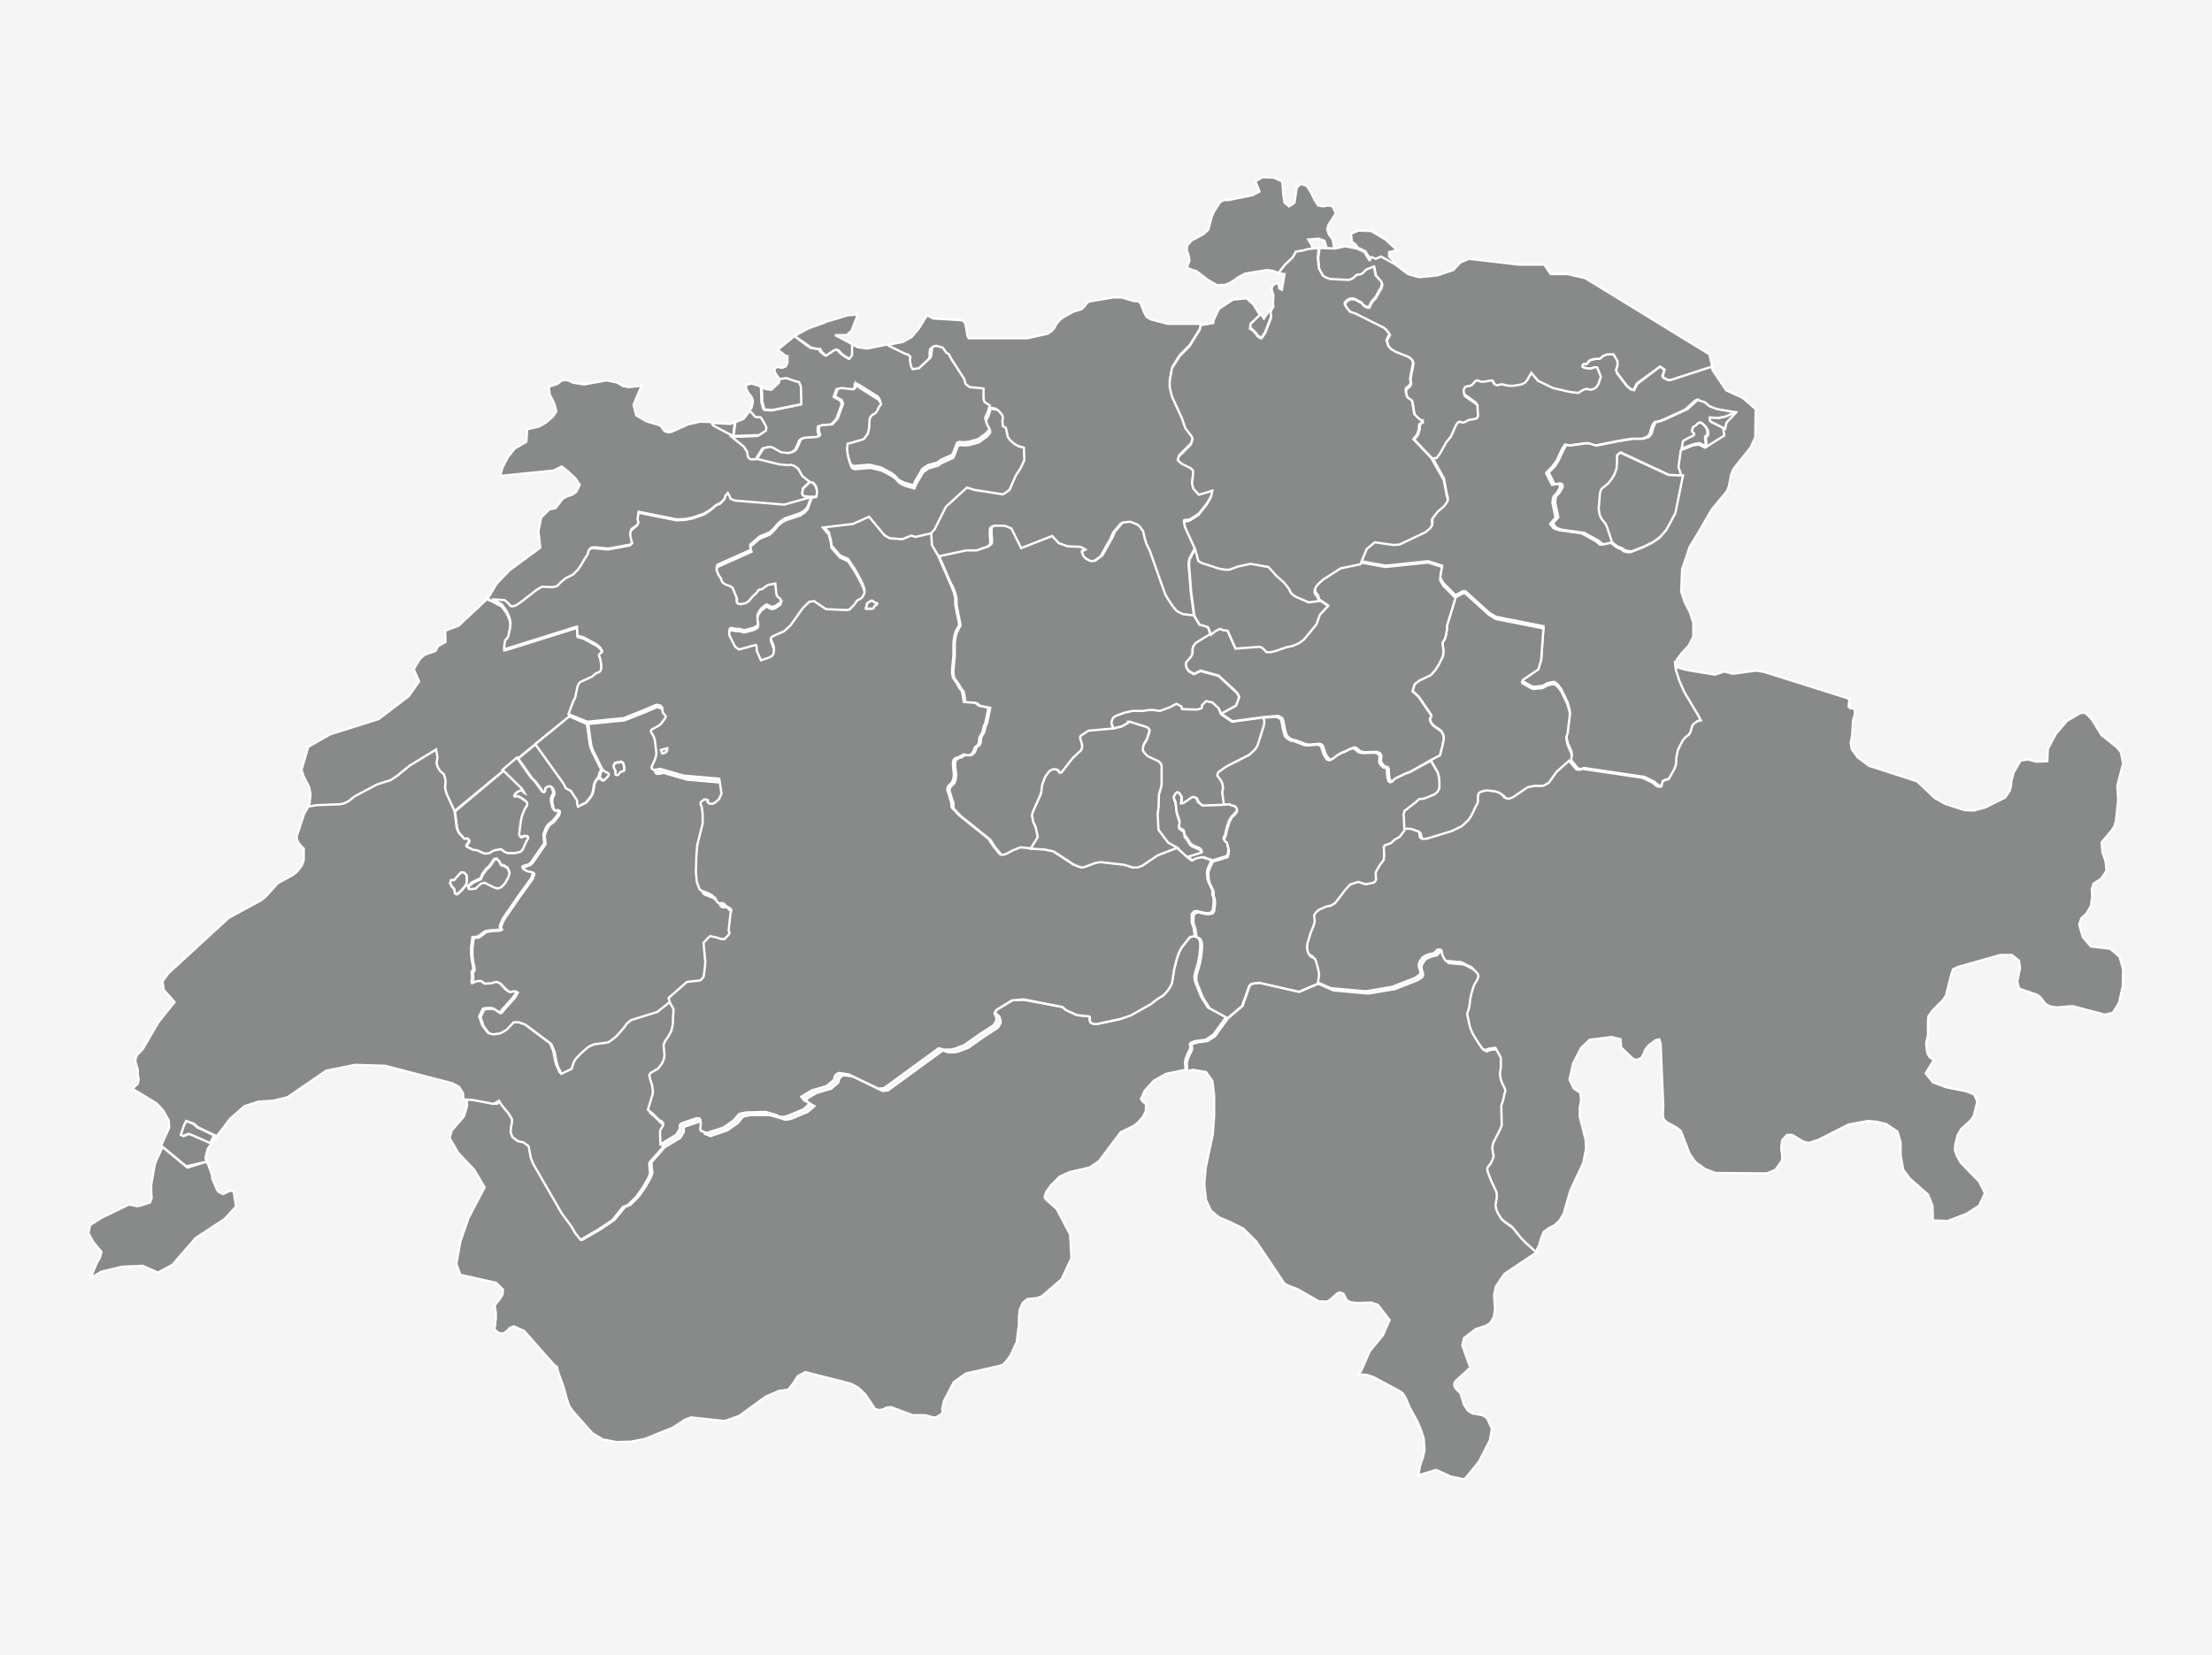 <?xml version="1.0" encoding="UTF-8"?>
<svg xmlns="http://www.w3.org/2000/svg" xmlns:xlink="http://www.w3.org/1999/xlink" version="1.1" id="Ebene_1" x="0px" y="0px" viewBox="0 0 493 369" style="enable-background:new 0 0 493 369;" xml:space="preserve">
<style type="text/css">
	.st0{fill:#F5F5F5;}
	.st1{display:none;}
	.st2{display:inline;}
	.st3{fill:#575756;}
	.st4{fill:#888989;stroke:#FFFFFF;stroke-width:0.51;}
	.st5{fill:#EE7E05;}
	.st6{fill:#FCD2A7;}
</style>
<g id="Label_00000112633646149612308600000007666196494276888206_">
	<rect x="0" class="st0" width="493" height="369"></rect>
</g>
<g id="layer1_00000051362269584120120900000004680697120536762801_">
	<path id="path4127" class="st4" d="M41.5,249.9l-0.7,1l-0.7,2.1l0.6,0.3l1.2-0.5l0.8,0.3l4.1,1.8l0.9-1.8l-3.8-1.8l-0.9-0.8   L41.5,249.9z M36.2,255.7l-1.5,3.3l-0.3,1.1l-0.7,4.1l0,1.6l0.1,1.3l-0.4,1l-2.2,0.7l-0.6,0.1l-0.6-0.1l-0.8-0.2l-0.2,0l-0.2,0   l-0.2,0l-6,2.9l-2.5,1.6l-0.4,1.8l1.1,2l1.8,2.2l-0.3,1.2l-0.8,1.4l-1.3,3.2l2.4-1.4l4.6-1.1l4.6-0.2l3.4,1.5l3.2-1.7l5.2-6   l6.4-4.2l2.6-2.8l-0.5-3.3l-0.7-0.3l-1.7,0.8l-1-0.5l-0.4-0.6l-1-2.4l0-0.6l-0.9-2.5L46,259l-4.2,1.3l-4.6-3.8L36.2,255.7z"></path>
	<path id="path4129" class="st4" d="M127.6,85.3l2.6,0.4l5-0.9l2.4,0.5l1.3,0.8l0.2,0l1.1,0.2L143,86l-1.8,4.2   l0.6,2.4l2.2,1.3l3,0.9l0.4,0.3l0.3,0.5l0.4,0.5l0.8,0.3l0.7-0.1l3.8-1.7l2.7-0.6l2.8,0.1l0.3,0.5l0.3,0.3l4.2,2.1l2.7,2.2l0.7,1.1   l0.2,1.2l0.3,0.3l0.3,0.2l1.1,0l4.9,1.2l1.9,0.2l0.7,0l0.8,0.3l0.8,0.6l0.9,1.6l1.6,1.4l-1.6,1.5l-0.2,1l0.1,0.5l0.4,0.2l1.9,0.2   l-0.3,0.4l-6,1.7l-11-0.9l-1-0.4l-0.2-0.5l-0.4-0.7l-0.3-0.1l-0.2,0.3l-0.2,0.6l-0.4,0.5l-0.6,0.5l-0.8,0.4l-0.5,0.3l-0.4,0.4   l-0.8,0.6l-1.2,0.7l-2.6,0.9l-1.5,0.3l-1.9,0.1l-8.5-1.7l-0.2,1.5l0.2,0.6l-0.2,0.6l-0.4,0.4l-1,0.7l-0.2,0.5l0,0.3l0,0.5l0.2,1.1   l0.2,0.6l-0.5,0.5l-4.9,0.9l-3.1-0.3l-0.7,0.1l-0.4,0.4l-0.2,0.8L131,124l-0.2,0.4l-0.7,1.1l-0.5,1l-0.7,1l-1.1,1.1l-1.6,0.8   l-0.9,0.7l-1.1,1.1l-1,0.2l-2.3-0.1l-1.2,0.6l-3.6,2.8l-1.1,0.7l-0.8,0.2l-0.4-0.2l-0.3-0.4l-0.9-0.8l-2.8-0.2l-1.2-0.5h0l0.2-0.2   l1.9-3.2l2.9-3l6.8-5l-0.4-3.7l0.6-3l1.9-1.9l0.9-0.1l0.5-0.2l1.5-2l1.1-0.6l1-0.3l0.9-0.6l0.8-1.6l-1-1.5l-1.5-1.4l-1.5-1.2   l-1.8,0.9l-11.9,1.2l0.5-1.9l1.2-2.3l1.5-1.9l2.6-1.5l0.2-2.8l2.6-0.6l1.6-0.9l1.5-1.3l0.8-1.2l-0.5-1.8l-1-2l-0.2-1.7l1.9-0.6   l0.9-0.7l0.9-0.2l0.9,0.2L127.6,85.3"></path>
	<path id="path4131" class="st4" d="M112.4,144.1l0,0.9l0.2,0l15.3-4.8l0.7-0.2l0.1,2l1.4,0.4l2.9,1.6l0.8,0.7   l0.4,0.6l0,0.2l-0.1,0.2l-0.2,0.2l-0.2,0.1l-0.1,0.2l0,0.2l0.1,0.2l0.1,0.2l0.1,0.4l0.2,1.2l0,0.4v0.4l0,0.3l-0.1,0.3l-0.2,0.3   l-0.3,0.2l-0.4,0.1l-0.3,0.2l-0.7,0.6l-0.4,0.3l-2.2,1l-0.4,0.5l-0.3,0.7l-0.5,2.4l-0.5,1l-1,2.7l-7.6,6.2l-3.9,3.2l-3.2,2.7   l-11,9.1l-1.7-3.7l-0.2-0.6l-0.2-0.9l0.1-1.4l-0.1-0.8l-0.3-0.7l-0.8-0.7l-0.5-0.8l-0.3-0.9l0.2-1.4l-0.3-1.8l-5.9,3.6l-2.7,2.2   l-1.5,1l-3,1l-4.9,2.6l-1.4,1.1l-1,0.5l-0.9,0.2l-5.2,0.3l-1.9,0.3h0l0.4-1l0.2-2l-0.3-1.6l-1.3-2.6l-0.4-1.3l1.5-5.1l4.9-2.8   l10.8-3.4l6.7-5.1l2.3-3.3l-1.2-2.7l1.4-2.3l1-0.9l2.5-0.9l0.4-0.9l0.4-0.3l1.4-0.8l-0.1-2.5l3-1.1l6.3-5.9h0l1.2,0.5l2.1,1.1   l1.1,1.5l0.6,1.3l0.2,0.8l0.1,0.6l-0.1,1l-0.4,1.9l-0.1,0.2l-0.1,0.2l-0.4,0.4l-0.1,0.1L112.4,144.1"></path>
	<path id="path4133" class="st4" d="M267.7,72.2l-0.2,1l-2.3,3.7l-2.2,2.2l-1.7,2.7l-0.5,2.8l0,1.5l0.5,2.1   l2.2,4.7l0.8,2.3l1.4,1.8l0.2,0.6l-0.4,1.2l-2.7,2.7l-0.2,0.8l0.3,0.3l0.6,0.5l2,1l0.5,0.5l0,0.9l-0.2,1.6l0,0.5l0.1,0.5l0.2,0.6   l1.2,1.3l3-0.9l-0.3,1.4l-0.9,1.6l-1.9,2.4l-1.7,1.1l-0.7,0.3l-0.3,0l-0.3,0l-0.3,0.1l0.2,1.2l2.3,4.8l-1.3,2.5l-0.1,0.4l-0.1,0.9   l0.5,6.2l0.7,5.2h-0.1l-2.8-0.1l-1.2-0.6l-0.5-0.5l-0.7-0.9l-1.1-1.7l-0.4-0.7l-3.4-9.6l-0.8-1.7l-0.4-1.3l-0.3-1.4l-0.6-0.9   l-0.6-0.6l-1.7-0.7l-1.7,0.2l-1.7,2l-0.5,1.2l-2.3,4.1l-1.6,1.2l-0.9,0.1l-0.7-0.3l-0.5-0.3l-0.4-0.4l-0.2-0.2l-0.1-0.5l-0.2-0.3   v-0.2l0.1-0.1l0.7-0.3l-0.3-0.2l-0.9-0.4l-2.7-0.1l-2-0.7l-1.5-1.6l-6.9,2.7l-2.2-4.4l-1.5-0.6l-2.2,0l-0.4,0.1l-0.2,0.2l-0.1,0.4   l0,1.2l0.1,1.3l0,0.5l-0.1,0.3l-0.1,0.1l-0.2,0.2l-0.4,0.3l-2.6,0.9l-2.3,0l-6.1,1.3l-1.3-2.2l-0.1-0.4l-0.2-2.9l0.7-0.9l2.4-4.8   l0.3-0.4l4.5-4.1l0.7,0.2l0.9,0.3l6.4,1l0.7-0.4l0.8-0.5l1.4-3.2l1.1-1.7l0.7-1.7l-0.1-2.8l-1.3-0.4l-1-0.6l-0.9-0.8l-0.5-0.7   l-0.4-2l-0.7-0.4l-0.1-1.3l0.1-0.3l0-0.5l-0.2-0.5l-0.9-1.1l-1.6-0.3l-1.3-0.8l-0.1-0.3l-0.1-0.6l0-2.1l-3.1-0.3l-0.9-0.7l-0.4-1.1   l-2.9-4.5l-0.5-1l-0.6-0.4l-0.8-1.1l-1.4-0.4l-0.6,0.1l-0.3,0.2l-0.1,0.6l0,0.9l-0.1,0.5l-0.2,0.4l-2.5,2.3l-1.4,0.2l-0.3-0.5   l-0.2-0.8l-0.1-0.9l0.1-0.7l-0.4-0.4l-0.2-0.2l-0.5-0.1l-3.7-1.8l-0.4-0.3l4-0.8l1.9-1.1l1.6-1.9l1.8-2.9l1.4,0.7l6.5,0.4l0.6,0.6   l0.3,1.4l0.2,1.4l0.3,0.6h13.1l4.5-1l1-0.7l0.5-0.6l0.4-0.8l0.8-1l0.8-0.6l2.2-1.2l1.9-0.6l0.7-0.7l0.5-0.7l0.5-0.3l5.4-0.9l1.8,0   l2.6,0.8l1.2,0.1l0.5,0.6l0.5,1.4l0.7,1.4l1,0.6l3.8,1l6.4,0L267.7,72.2"></path>
	<path id="path4135" class="st4" d="M266.1,137.2l1.2,2l0.9,0.2l0.5,0.2l0.4,0.1l0.1,0.1l0.6,1.6l-3.1,1.9   l-0.5,0.5l-0.3,0.5l-0.1,0.6l0,0.8l-0.2,0.5l-0.3,0.5l-0.9,1l-0.1,0.5l0.2,0.8l0.5,0.7l1.1,0.6l1.5-0.7l4,1.1l3.9,3.6l0.4,0.5   l0.3,0.7l-0.4,1.1l-0.3,0.8l-3.3,1.8l-0.5-1l-1.4-1.3l-1.4-0.3l-0.9,0.9l-0.1,0.7l-1,0.3l-3.3-0.1l-0.1-0.1l0-0.1l-0.1-0.4   l-1.1-0.6l-1.5,0.8l-2.2,0.8l-1.3-0.2l-1.2,0l-1.3,0.2l-2.4,0l-1.7,0.4l-1.9,0.7l-0.6,0.4l-0.3,0.7l-0.1,0.6l0.5,1.1l-5.6,0.5   l-1.7,1.1l-0.2,0.4l0.4,1.3l0.1,0.7l-0.2,0.7l-2,1.9l-2.4,3l-0.4,0.1l-0.2-0.1l-0.1-0.4l-0.2-0.2l-0.3-0.1l-0.6,0l-0.5,0.2   l-0.4,0.4l-0.7,1.1l-0.3,0.7l-0.4,1.1L232,177l-1.7,4l-0.2,0.8l0.3,1.5l0.5,1.1l0.5,2.3l-1.6,2.6l-2-0.1l-1.7,0.7l-1.5,0.8   l-0.8,0.1l-0.6-0.2l-1.3-1.6l-1.2-1.8l-6.6-5.3l-1.6-1.7l0-1.1l-0.9-2.9l0.2-0.7l0.9-0.9l0.3-0.8l0.1-1.1l-0.2-1.8l0-0.9l0.2-0.6   l0.4-0.3l0.9-0.3l0.7-0.5l0.2-0.1l0.8,0.2l0.5-0.1l0.5-0.4l0.3-0.5l0.2-0.6l0.2-0.3l0.5-0.4l0.2-0.3l0.1-0.5l0.1-0.9l0.2-0.4   l0.3-0.5l0.2-0.4l0.3-1.3l0.3-0.6l0.7-3.4l-2.2-0.4l-0.7-0.6l-2.6-0.2l-0.4-2.4l-0.5-0.6l-0.7-1.2l-0.9-1.2l-0.2-1v-0.9l0.3-3v-2.9   l0.2-1.5l0.3-1l0.8-1.5l-0.9-4.5l0-1.5l-0.3-1.2l-0.5-1.3l-0.5-0.9l-2.6-6l6.1-1.3l2.3,0l2.6-0.9l0.4-0.3l0.2-0.2l0.1-0.1l0.1-0.3   l0-0.5l-0.1-1.3l0-1.2l0.1-0.4l0.2-0.2l0.4-0.1l2.2,0l1.5,0.6l2.2,4.4l6.9-2.7l1.5,1.6l2,0.7l2.7,0.1l0.9,0.4l0.3,0.2l-0.7,0.3   l-0.1,0.1v0.2l0.2,0.3l0.1,0.5l0.2,0.2l0.4,0.4l0.5,0.3l0.7,0.3l0.9-0.1l1.6-1.2l2.3-4.1l0.5-1.2l1.7-2l1.7-0.2l1.7,0.7l0.6,0.6   l0.6,0.9l0.3,1.4l0.4,1.3l0.8,1.7l3.4,9.6l0.4,0.7l1.1,1.7l0.7,0.9l0.5,0.5l1.2,0.6L266.1,137.2L266.1,137.2"></path>
	<path id="path4137" class="st4" d="M272.1,159.2l2.5,1.7l7.3-1l0.2,0.9l-0.1,0.8l-1.4,4.4l-0.3,0.6l-0.4,0.5   l-1.2,1.1l-5.1,2.6l-1.7,1.2l-0.2,0.3l-0.1,0.5l0.8,1.1l0.3,0.6l0.2,1l-0.2,1l0.4,3l-4.9,0.2l-1-0.8l-0.4-0.9l-0.5-0.2l-0.5,0   l-1.9,1.3l-0.4,0.1l-0.2,0v-0.2l0.1-0.3l0-0.4v-0.6l-0.5-0.8l-0.4-0.1l-0.4,0.3l-0.4,0.7l0,0.5l0.3,0.7l0.2,1.7l0.1,0.7l0.6,1.9   l0,0.5l-0.1,0.5v0.4l0.2,0.2l0.8,0.5l0.1,0.3l0.1,0.6l0,0.2l0.1,0.2l0.2,0.2l0.3,0.4l0.4,0.7l0.3,0.4l0.4,0.3l1.6,0.7l0.3,0.3   l0.2,0.5l-0.2,0.3l-2.9,0.9l-2.4-2.1l-2.1-1.2l-2.1-2.9l-0.2-3.5l0.2-1.4l0.1-3l0.5-1.7l0.1-0.7l0-3.9l-0.2-0.6l-0.5-0.5l-2.4-1.1   l-0.6-0.6l-0.5-0.7l0.1-1l0.2-0.5l0.3-0.5l0.3-0.5l0.3-0.7l0.2-0.6l0.2-0.7l-0.3-0.4l-0.3-0.2l-3.8-1.2h-0.4l-0.4,0.2l-0.5,0.3   l-0.6,0.3l-1.7,0.4l-0.5-1.1l0.1-0.6l0.3-0.7l0.6-0.4l1.9-0.7l1.7-0.4l2.4,0l1.3-0.2l1.2,0l1.3,0.2l2.2-0.8l1.5-0.8l1.1,0.6   l0.1,0.4l0,0.1l0.1,0.1l3.3,0.1l1-0.3l0.1-0.7l0.9-0.9l1.4,0.3l1.4,1.3L272.1,159.2"></path>
	<path id="path4139" class="st4" d="M273.3,226.7l-2.9,4l-1.7,1.1l-2.3,0.3l-0.9,0.3l-0.3,0.3l0,0.3l0.1,0.3   l0,0.3l-0.1,0.3l-0.5,1l-0.4,1l-0.2,0.9l0.1,1.1l0,0.6v0l-4.3,0.9l-2.7,1.5l-2.1,2.3l-0.8,1.8v0l0.4,0.6l0.7,0.5l0,1.5v0l-0.6,1.3   l-1,1.2l-1.1,0.9l-2.9,1.4l-4.9,6.5l-2.1,1.4l-4.4,1l-2.2,1l-2,2l-1,1.4l-0.4,1.2l0,0l0.4,0.6l2.3,2l3,5.7l0.3,5.3l0,0l-2.2,4.7   l-4.4,3.8l-1.1,0.4l-2.1,0.2l-1,0.8l-0.7,1.5l-0.2,1.7l0,1.6l-0.5,4.1l-0.2,0.3l-1,2.2l-0.1,0.3l-1.2,1.6l-0.7,0.6l-1,0.3l-7.1,1.6   l-2.7,1.9l-2.2,4.2l-0.1,0.3l-0.3,1.5v0l0.1,0.7v0l-0.3,0.5l-1.2,0.7l-0.6,0l-1.8-0.5l-2.8,0l-4.8-1.8l-1,0.1l-0.8,0.4l-0.8,0.2   l-1.2-0.4l-0.1-0.4l-1.9-2.8l-1.5-1.4l-1.6-0.9l-10.2-2.6l-1.7,0.9l-1,1.6l-1.1,1.4l-2.1,0.3l-3,1.3l-5.9,4.3l-3.2,1.1l-7.5-0.8   l-1.3,0.5l-2.8,1.8l-6.2,2.5l-3,0.6l-3.3,0.1l-3.1-0.6l-2.3-1.4l-4.5-5.1l0,0l-0.7-1.1l-0.5-1.5l-0.7-2.6l-1.1-3l-0.4-1.5l-0.5-0.3   l-6.8-7.7l-2.3-1l-0.8,0.3l-0.7,0.7l-0.8,0.6l-1-0.1l-0.9-0.7l-0.1-0.5l0.2-0.6l0-1.1l0.1-0.1l0-1.5l-0.2-1.4l-0.3,0.1l0.5-0.7   l0.8-1l0.7-1.1l0.1-1.1l-1.5-1.5l-8-1.8l-0.9-2.4l0.9-5l1.8-5.2l3.6-6.9l-2.3-3.9l-3.6-3.8l-1.9-3.3l0.5-1.7l2.7-3.1l0.7-2.4   l-0.1-1.4h0l1.9,0.1l4.8,0.9l1.2-0.7l0.7,1.1l1.5,1.8l0.6,1.2l0,0.7l-0.2,1l-0.1,1.1l0.4,1.1l1.2,0.9l1.4,0.3l1.1,0.9l0.4,2.6   l0.5,1.3l6.4,11.1l2.2,3l0.7,1.4l1.1,1.5l3.8-2.2l3.3-2.2l2.4-2.9l1.2-0.5l1.9-1.9l1.4-2l1.2-2.1l0.4-1.1l-0.2-1.9l0-0.5l1.7-1.9   l1.2-1.4l3.5-2.1l0.8-1.3l0-0.5l0-0.4l0.1-0.2l0.3-0.2l3.3-1.1h0.6l0.3,0.3l0.1,1l-0.1,0.7l0,0.5l0.1,0.3l0.6,0.2l0.6,0.3l3.8-1.3   l2.3-1.6l1-1.2l0.2-0.2l0.2-0.1l1.4-0.3l4.4,0l2.4,0.7l0.3,0.1l0.6,0.2l0.6,0l0.9-0.2l3.6-1.5l1.5-1.3l-1.3-0.7l-0.6-0.8l2.3-1.4   l3.4-1l0.3-0.3l1.1-0.9l0.2-0.3l0.1-0.5l0.2-0.4l0.3-0.3l0.5-0.3l2.1,0.3l6.6,3.2l1.2-0.1l12.2-8.9l1.2,0.4l1.5,0l0.9-0.2l2.1-0.8   l3.7-2.6l2.8-1.8l0.3-0.4l0.4-0.7l0-0.5l-0.1-0.5l-0.2-0.5L222,226l-0.2-0.3l0-0.2l0.2-0.2l0.3-0.3l3.3-2l2.6-0.1l8.6,1.6l0.9,0.7   l2.4,1.1l2.7,0.3l0.1,0.1l0,0.3v0.4l0.1,0.5l0.3,0.2l0.5,0.2l0.6,0l5.2-1.1l2.4-0.9l4.6-2.6l1.1-0.9l1.6-1l1-1.1l0.5-0.7l0.4-0.8   l0.5-3.2l0.6-2.3l0.4-1.2l0.6-1.2l1.9-2.4l1.1-0.2l0.8,0.4l0.2,0.4l0.2,0.6l0,1.2l-0.2,1.8l-0.3,1.6l-0.7,2.4l-0.1,0.7l0.1,0.8   l0.3,0.9l1.1,2.7l1.5,2.4L273.3,226.7"></path>
	<path id="path4141" class="st4" d="M387.1,91.8l-2.6,1.1l-1.5,0.3l-1.9-0.1v0.6l0.2,0.3l3.2,1.6l0.2,1.4   l-4.3,2.7l-0.2-2.1l0.5-0.6l0-0.7l-0.1-0.5l-0.4-0.6l-0.5-0.5l-0.6-0.5l-0.4,0.1l-0.3,0.3l-0.3,0.3l-0.4,0.3l-0.3,0.2l-0.1,0.3   l0,0.3l-0.1,0.2l0,0.1l0.1,0.1l0.3,0.2l0.1,0.3l-0.2,0.3l-1.2,0.6l-1,0.6l-0.3,1.7l-0.5,3.7l0.7,2.2l-3.2-0.1l-10.7-5l-0.6,0.6   l0,1.1l-0.1,1.8l-0.5,1.4l-0.6,1l-0.8,1l-1.5,1.2l-0.3,0.9l-0.3,3.5l0.2,1.3l0.4,0.9l0.8,1l0.3,0.5l0.2,0.5l0.4,1.2l0.2,0.6   l0.5,1.5l-1.7,0.4l-0.4,0l-0.3,0l-1-0.8l-3.1-1.7l-5-0.7l-0.9-0.3l-0.4-0.2l-0.7-0.9l1.2-1.4l-0.7-3.3l0.1-0.9l0.2-0.6l0.7-0.7   l0.3-0.5l0.4-0.8l-0.1-0.5l-0.3-0.2h-0.4l-1,0.2l-1.3-2.6l0.2-0.3l1.2-1.2l0.8-1.3l1-2.2l0.5-0.9l0.3-0.4l0.9,0.2l3.6-0.5l0.7,0   l1.6,0.5l4.5-0.9l3.6-0.6l2.2,0l1.2-0.4l0.6-0.7l0.2-0.8l0.3-0.9l0.5-0.9l1.2-0.3l0.8-0.3l5-2.3l2.1-1.9l0.5-0.3l0.4,0l0.2,0.2   l0.2,0.1l0.8,0.2l0.3,0.2l0.7,0.6l0.3,0.2l1.6,0.6L387.1,91.8"></path>
	<path id="path4143" class="st4" d="M360.5,81.2l0,0.5l-0.3,0.8l0.2,0.7l2.2,2.9l0.9,0.7l0.7,0.2l0.7-1.4   l5.1-3.9l1,0.7l-0.5,1.4l0.1,0.2l0.1,0.2l1,0.5l0.4,0l0.5-0.1l0.9-0.3l8-2.6l0.2,0.8l3,4.5l3.7,1.7l2.9,2.5l0,0l-0.1,6.3l-1,2.2   l-3.9,4.9l-0.5,1.3l-0.5,2.6l-0.4,1l-3.4,4.1l-3.2,5.5l0,0l-1.7,2.8l-1.7,5l-0.2,5l0.8,2.4l1.1,2.1l0.8,2.4l0,3.1l-1,2l-1.5,1.6   l-1.2,1.6l0.2,2l0.8,2.5l1.1,2.5l3.1,5.2l0.6,1.1l-0.8,0.2l-0.6,0.4l-0.5,0.5l-0.4,1.4l-0.3,0.6l-0.9,0.7l-0.5,0.6l-0.7,1.3   l-0.5,1.1l-0.3,1.7l0,0.7l-0.1,0.8l-0.3,0.8l-1.3,2.3l-1.3,0.4l-0.3,1.2l-0.3,0.1l-0.7-0.1l-1.1-0.9l-2.1-1l-13.5-2l-0.4,0.2   l-0.5,0l-0.4-0.1l-1.6-1.9l0.2-1.4l-0.1-0.6l-0.8-1.8l-0.3-1.3l0-0.5l0.2-0.5l0.1-0.4l0.5-4.2l-0.2-1l-0.4-1.3l-1.3-2.7l-0.8-1.1   l-0.8-0.6l-0.7,0.1l-0.8,0.2l-1.1,0.6l-1.9,0.2l-0.7-0.2l-1.9-1.1l-0.1-0.3l0.2-0.4l3.5-2.4l0.6-2.1l0.5-7l-10.6-2.1l-1.5-0.9   l-5.3-4.8l-0.6,0l-1.6,0.9l-2.7-2.7l-0.7-1.2l0-0.4l0.1-0.9l0.3-1.4l-3.1-1l-9.5,1l-5.5-1l1.4-3.4l1.9-1.5l4.1,0.6l1.3-0.1l5.9-2.7   l0.9-0.8l0.5-0.7l-0.1-1.2l0.6-0.9l0.7-1l1.3-1.1l0.6-0.7l0.3-0.6l-0.3-1.2l-0.6-3.2l-2.4-4.3l-0.4-0.6l1-0.1l0.8-1.1l1.4-2.5   l1-1.2l1.1-2.5l0.4-0.5l0.5-0.2l0.4,0.1l0.3,0l0.4-0.1l0.5-0.3l0.5-0.2l0.5-0.1l0.7-0.1l0.4-0.2l0.2-0.4l0-0.5l-0.1-1.5v-0.5   l-2.8-2l-0.2-0.5l-0.1-0.7l0.3-0.7l0.6-0.2l0.5-0.1l0.4-0.2l0.8-0.9l0.4-0.1l0.8,0.3l0.6,0l1.7-0.3l0.3,0.1l0.3,0.3l0.2,0.4   l0.2,0.3l0.3,0.1l0.9-0.1h0.4l1.3,0.3l1.3,0l1.7-0.3l0.8-0.5l0.5-0.6l0.9-1.6l1.5,1.8l3.3,1.6l3.9,0.9l1.8,0.2l0.4-0.3l0.9-0.5   l0.6,0l0.8,0.2l0.7-0.2l0.5-0.4l0.4-0.6l0.2-0.5l0.4-1.1L356,82l-0.3-0.1l-0.4,0l-0.5,0.2l-0.6,0.1l-1.1-0.2l-0.4-0.2l0-0.4   l0.2-0.2l0.2-0.1l0.2,0.1l0.2,0l0.3-0.2l0.3-0.4l0.4-0.3l0.6-0.2l0.6-0.1l0.8-0.1l0.3-0.1l0.5-0.5l0.5-0.2l0.5-0.2l1.4,0l0.9,1.5   V81.2 M368.7,94.1l-0.5,0.9l-0.3,0.9l-0.2,0.8l-0.6,0.7l-1.2,0.4l-2.2,0l-3.6,0.6l-4.5,0.9l-1.6-0.5l-0.7,0l-3.6,0.5l-0.9-0.2   l-0.3,0.4l-0.5,0.9l-1,2.2L346,104l-1.2,1.2l-0.2,0.3l1.3,2.6l1-0.2h0.4l0.3,0.2l0.1,0.5l-0.4,0.8l-0.3,0.5l-0.7,0.7l-0.2,0.6   l-0.1,0.9l0.7,3.3l-1.2,1.4l0.7,0.9l0.4,0.2l0.9,0.3l5,0.7l3.1,1.7l1,0.8l0.3,0l0.4,0l1.7-0.4l1.3,1l0.9,0.4l0.7,0.5l0.9,0.2l0.6,0   l2.8-1.1l2-1l1.5-1l1.4-1.6l2-3.7l1.7-8.4l-0.7-2.2l0.5-3.7l2.7-1.1l1.3-0.2l1.4,0.7l4.3-2.7l-0.2-1.4l0.2-1.1l0.2-0.4l2.3-2.3   l-4.1-0.7l-1.6-0.6l-0.3-0.2l-0.7-0.6l-0.3-0.2l-0.8-0.2l-0.2-0.1l-0.2-0.2l-0.4,0l-0.5,0.3l-2.1,1.9l-5,2.3l-0.8,0.3L368.7,94.1"></path>
	<path id="path4145" class="st4" d="M328.5,220.9l-0.3,1.1l-0.2,0.9l-0.2,1.7l-0.2,0.8l-0.2,0.6l-0.1,0.4   l0.6,2.8l0.3,0.8l0.3,0.7l1.1,1.8l1.1,1.6l0.7,0.3l0.2-0.1l0.5-0.2l1.5-0.2l1.2,2.2l0,0.9l0,1.2l-0.2,1.6l0.2,1.2l0.4,1l0.5,1   l0.1,0.6l-0.2,0.6l-0.3,1.4l-0.4,1.2l0.1,4.4l-0.4,1l-1.5,2.9l-0.2,1l0.1,1l0.2,0.9l-0.2,0.7l-0.4,0.9l-0.8,1l0,0.6l0.2,0.7l0.8,2   l1,2.1l0.1,0.5l0,0.7l-0.3,1.9l0.2,0.8l0.3,0.8l0.8,1.3l0.7,0.6l1.7,1.2l2.1,2.6l0.9,0.9l2.3,1.7l0,0h0l0,0.1l-7.3,4.9l-1.9,2.8   l-0.4,1.9l0,0l0.2,3.2v0l-0.3,1.8l-0.8,1.3l-1,0.6l-2.2,0.7l-2.6,2l-0.4,1.6v0l1.8,5l0,0l-3.3,3l-0.2,0.4l-0.1,0.4v0l0.1,0.4   l0.2,0.4l1.1,1.1l0.8,2.6l0.9,1.3l1,0.6l2.2,0.4l1,0.6l1.1,2.4l0,0l-0.4,2.5l-2.5,4.9l-3.2,3.9l-3-0.6l-3.3-1.5l-4,1.2l0,0l0.4-2.2   l0.6-1.7l0.4-1.8v0l-0.2-2.5l-0.6-1.9l-0.8-1.9l-1.7-3.1l-1-2.3l-0.6-0.9l-0.7-0.5l-5.8-3.1l-1.5-0.5l-1.7-0.1l0,0l0.2-0.4l0.4-0.7   l1.8-4.1l2.9-3.5l1.5-3.4v0l-2.6-3.4l-1.5-0.5l-3.1,0.1l-1.6-0.2l-0.8-0.5l-0.7-1.4l-0.3-0.1l-0.5-0.2l-0.6,0.3l-1.6,1.4l-0.7,0.4   l-1.8-0.1l-4.7-2.7l-1.9-0.7l-1-0.5l-6.3-9.4l-2.9-2.9l-2.8-1.4l-2.6-1.1l-1.8-1.5l-1.1-2.3l-0.4-3.5v0l0.3-3.7l1.6-7.5l0.3-4.2v0   l0-4.4l-0.4-3.3l-1.4-2l-2.9-0.5l-1.3,0.3v0l0-0.6l-0.1-1.1l0.2-0.9l0.4-1l0.5-1l0.1-0.3l0-0.3l-0.1-0.3l0-0.3l0.3-0.3l0.9-0.3   l2.3-0.3l1.7-1.1l2.9-4l3.3-2.8l0.2-0.8l0.4-1l0.8-2.3l0.2-0.4l0.3-0.3l0.7-0.2l1.2-0.1l8.8,2l4.2-1.8l3.4,1.5l7.8,0.7l5.9-1l5.1-2   l1-0.7l0.2-0.5l-0.1-0.5l-0.2-0.5l-0.1-0.7l0.2-0.7l0.7-1l0.7-0.4l0.8-0.3l1-0.2l0.8-0.8l0.6,0l0.3,0.2l0.1,0.8l0.3,0.7l0.5,0.8   l3.4,0.3l0.5,0.2l0.7,0.4l1.1,0.5l1.3,1.3l0.2,0.3l0.1,0.5l-0.2,0.6l-0.8,1.4L328.5,220.9"></path>
	<path id="path4147" class="st4" d="M350.1,169.9l-2.8,2.5l-1.7,2.4l-0.5,0.3l-0.8,0.4l-1.9,0l-1.5,0.3   l-3.4,2.3l-1,0.3l-0.8-0.3l-0.5-0.6l-0.7-0.5l-1-0.3l-1.7-0.2l-1,0.2l-0.7,0.3l-0.2,0.3l-0.1,0.5l0,1.1l-0.1,0.5l-0.3,0.5l-0.3,0.6   l-0.3,0.7l-0.5,1l-0.7,1l-1.4,1.3l-2.3,1.1l-5.6,1.7l-1,0l-0.4-0.3l-0.2-1l-0.2-0.4l-0.5-0.1l-1-0.4l-2.1-0.1l-0.1-2.8l-0.1-0.7   l0.2-0.9l2.6-2l0.5-0.5l0.3-0.2l0.3,0l0.3,0l0.5-0.1l2.2-0.9l0.7-0.6l0.4-0.8l0-1.5l-0.1-0.9l-0.2-0.9l-0.2-0.4l-1.4-2.4l2.1-1.1   l0.5-1.8l0.4-2l-0.2-0.9l-0.4-0.7l-1.6-1.1l-0.5-0.5l-0.4-0.8l0-0.4l0.3-0.5l0-0.2l-2.8-4.1l-1.4-1.3l0.5-1.6l1.1-0.8l2.5-1.2   l0.9-1l0.8-1.2l1-2l0.1-1.1l-0.2-1.9l0.5-0.8l0.2-0.6l0.3-1.6v-0.8l1.9-6.2l1.6-0.9l0.6,0l5.3,4.8l1.5,0.9l10.6,2.1l-0.5,7   l-0.6,2.1l-3.5,2.4l-0.2,0.4l0.1,0.3l1.9,1.1l0.7,0.2l1.9-0.2l1.1-0.6l0.8-0.2l0.7-0.1l0.8,0.6l0.8,1.1l1.3,2.7l0.4,1.3l0.2,1   l-0.5,4.2l-0.1,0.4l-0.2,0.5l0,0.5l0.3,1.3l0.8,1.8l0.1,0.6L350.1,169.9"></path>
	<path id="path4149" class="st4" d="M376.1,149.4l6.1,1l2.1-0.7l1.9,0.5l5.3-0.7l1.7,0.3l19,6v0l-0.2,1.7l0,0   l0.4,0.4l0.6,0l0.4,0.4l0,0l0,0.9l-0.4,1.4l-0.2,3.4l-0.3,1.6v0l0.2,1.4l1.3,1.8l2.5,1.9l10.8,3.5l3.9,3.7l2.3,1.3l4.3,1.4l2.1,0.1   l2.6-0.7l4.4-2.2l1-1.5l0.3-1.1l0.1-1.2l0.5-1.8l1.5-2.6l1.6-0.3l1.9,0.5l2.5-0.1l0.1-2.7l1.8-3.4l2.5-2.9l2.9-1.7l0.6-0.1l0.6,0.1   l0.5,0.4h0v0v0l1,1.1l2.1,3.4l3.4,2.7l0.9,1.1l0.5,2.5l0,0l-1.3,5v0l0.2,3.1v0l-0.5,4.7l-0.4,1.3l-0.6,0.9l-2.2,2.6h0l0.2,2.2   l0.7,2.1l0.2,2l0,0l-1.2,1.8l-1.7,1.1l-0.4,1.3l0,0l0.1,1.7v0L466,202l-1,1.7l-1.1,1l-0.5,1.4v0l0.8,2.8l1.8,2.1l4.3,0.5l2.1,1.8   l0.8,2.8l0,0l-0.1,3.8l-0.8,3.6l-0.6,1l-0.8,1.3l-1.8,0.4l-7.2-1.9l-3.5,0.3l-1.3-0.2l-1.1-0.5l-0.6-0.7l-0.5-0.7l-0.8-0.7   l-4.1-1.4l-0.4-1.6v0l0.6-3v0l-0.2-1.6l-1.6-1.3l-2.6,0l-9.5,2.7l-1,0.5l-0.4,1.1l-1.2,4.8l-0.8,1.1l-2.2,2.2l-0.9,1.3l-0.1,1.1   l0,3.2l-0.4,1.6l0,0l0.1,1.3l0.2,1.1l0.5,0.8l0.9,0.6l0,0l-1.8,3l0,0l1.6,2l3,1.1l4.5,0.9l1.7,0.7l0.7,1.6l0,0l-0.8,3.2l-0.7,1   l-2.1,1.9l-0.8,1.4l-0.5,2l-0.1,1.3l0,0l0.4,1.2l0.9,1.6l4.1,4.2l1.3,2.6v0l-1.3,2.8l-2.8,1.8l-4.2,1.6l-3.3-0.1l-0.1-3.3l-1-2.5   l-4-3.5l-1.5-2l-0.6-3.2l0-2.9l-0.7-2.4l-2.5-1.7l-2.1-0.5l-1.9-0.2l-4.4,0.8l-6.7,3.4l-2.1,0.7l-1.3-0.3l-2.5-1.5l-1.1,0l-1.1,1.2   l-0.2,1.7v0l0.2,1.6h0l0,1.2l-1.5,2.1l-1.9,0.8l-11.5-0.1l-2.3-0.9l-2.1-1.5l-1.3-1.8l-2-5.2l-0.9-0.7l-2.2-1.2l-0.7-0.7l-0.2-0.8   v0l0.1-2.2v0l-0.6-13.9l-0.3-0.9l-0.8,0.2l-1.6,1.2l-0.7,0.9l-0.4,1l-0.5,0.9l-1.1,0.4l-0.8-0.3l-2.6-2.5l-0.1-1.8l-2-0.5l-4.9,0.6   l-1.9,1.8l-1.8,3.5l-0.8,3.6v0l1,2l1.4,0.9l0.2,1.5v0l-0.3,1.8l0,0l0,2.1l1.3,5.1l0.1,1.9v0l-0.6,3.2l-2.9,6.2l-1.5,5.2l-0.9,1.5   l-1.2,1.1l-1.2,0.6l-1.1,0.8l-0.6,1.4l-0.5,1.7l-0.7,1.4h0l0,0L340,277l-0.9-0.9l-2.1-2.6l-1.7-1.2l-0.7-0.6l-0.8-1.3l-0.3-0.8   l-0.2-0.8l0.3-1.9l0-0.7l-0.1-0.5l-1-2.1l-0.8-2l-0.2-0.7l0-0.6l0.8-1l0.4-0.9l0.2-0.7l-0.2-0.9l-0.1-1l0.2-1l1.5-2.9l0.4-1   l-0.1-4.4l0.4-1.2l0.3-1.4l0.2-0.6l-0.1-0.6l-0.5-1l-0.4-1l-0.2-1.2l0.2-1.6l0-1.2l0-0.9l-1.2-2.2l-1.5,0.2l-0.5,0.2l-0.2,0.1   l-0.7-0.3l-1.1-1.6l-1.1-1.8l-0.3-0.7l-0.3-0.8l-0.6-2.8l0.1-0.4l0.2-0.6l0.2-0.8l0.2-1.7l0.2-0.9l0.3-1.1l0.3-0.9l0.8-1.4l0.2-0.6   l-0.1-0.5l-0.2-0.3l-1.3-1.3l-1.1-0.5l-0.7-0.4l-0.5-0.2l-3.4-0.3l-0.5-0.8l-0.3-0.7l-0.1-0.8l-0.3-0.2l-0.6,0l-0.8,0.8l-1,0.2   l-0.8,0.3l-0.7,0.4l-0.7,1l-0.2,0.7l0.1,0.7l0.2,0.5l0.1,0.5l-0.2,0.5l-1,0.7l-5.1,2l-5.9,1l-7.8-0.7l-3.4-1.5l0.3-2l-0.2-1.2   l-0.5-1.8l-0.2-0.5l-0.4-0.3l-0.5-0.2l-0.3-0.3l-0.3-0.5l-0.2-0.6l-0.1-0.8l0.1-0.8l0.7-2.3l0.7-1.7l0.2-0.8l0-0.6l-0.1-0.4l0-0.5   l0.4-0.6l0.7-0.6l1.6-0.7l1-0.2l1-0.6l2.3-3l1-1.1l1.8-0.6l1.5,0.5l0.4,0l1.5-0.3l0.3-0.2l0.3-0.5l-0.1-1.3l0-0.2l0.1-0.3l0.8-1.4   l0.9-1.2l0.1-1.2l-0.1-1.7l0.3-0.4l0.7-0.2l0.7-0.3l0.7-0.7l1.1-0.6l1.1-1.4l2.1,0.1l1,0.4l0.5,0.1l0.2,0.4l0.2,1l0.4,0.3l1,0   l5.6-1.7l2.3-1.1l1.4-1.3l0.7-1l0.5-1l0.3-0.7l0.3-0.6l0.3-0.5l0.1-0.5l0-1.1l0.1-0.5l0.2-0.3l0.7-0.3l1-0.2l1.7,0.2l1,0.3l0.7,0.5   l0.5,0.6l0.8,0.3l1-0.3l3.4-2.3l1.5-0.3l1.9,0l0.8-0.4l0.5-0.3l1.7-2.4l2.8-2.5l1.6,1.9l0.4,0.1l0.5,0l0.4-0.2l13.5,2l2.1,1   l1.1,0.9l0.7,0.1l0.3-0.1l0.3-1.2l1.3-0.4l1.3-2.3l0.3-0.8l0.1-0.8l0-0.7l0.3-1.7l0.5-1.1l0.7-1.3l0.5-0.6l0.9-0.7l0.3-0.6l0.4-1.4   l0.5-0.5l0.6-0.4l0.8-0.2l-0.6-1.1l-3.1-5.2l-1.1-2.5l-0.8-2.5l-0.2-2l0.1,1.4L376.1,149.4"></path>
	<path id="path4405" class="st4" d="M281.4,39.5l-1.6,0.9l0.9,2.3l-1.5,0.8l-5.4,1.1l-1.1,0l-0.8,0.5l-1.3,2l-0.5,1.1l-0.8,3l-1.1,1   l-2.6,1.4l-1,1.1l-0.1,1.1v0l0.4,1.1l0.2,1.2l-0.6,1.6l0,0l1.6,0.6l0.5,0.1l2.6,2l2.1,1.2l1.8-0.1l0.7-0.3l0.8-0.4l1.4-1l1.5-0.8   l4.9-0.8l1.4,0.2l1.2,0.5l1.4-1.8v0l1.7-1.6l0.4-0.7l0.3-0.6l0,0l1.8-0.3l1-0.3l1-0.1l-0.3-0.9l-0.7-1.2l2.3-0.2l1.3,0.5l0.5,1.7   l1.7,0l-0.2-1l-0.2-1.1l-0.8-1l-0.4-1.2l0.3-1l1.3-2l0.3-0.6L297,46l-1-0.2l-1.1,0.2l-1.1-0.2l-0.8-1.2l-0.8-1.7l-1-1.5l-1.3-0.4   l-0.9,0.9l-0.5,3.3h0l-1.2,0.8l-1-0.8l-0.3-1.8l-0.1-1.9l-0.2-1.1l-1.8-0.8L281.4,39.5z M302.8,51.4l-1.7,0.7l0.2,1.8l0.8,0.6   l0.5,0.7l0,0l1.7,0.8l0.6,1l0.5,0.8l0.1,0l1.1,0.5l2,2.5l1.9,0.6l0.6-2.7l-1.5-1.5l0-1v0l0.9-0.2l0.9-0.2l0,0l-2.6-2.4l-3.2-1.9   L302.8,51.4z M283.3,69.3l-0.4,0.1l-0.7,0.8l-0.5,0.8l-0.8-1.1l-2.2,2.1l-0.1,1.1l0.4,0.2l0.7,0.7l0.3,0.3l0.2,0.4l0.7,0.5l0.3,0   l0.8-1.2l1.3-3.4L283.3,69.3z"></path>
	<path id="path4155" class="st4" d="M324.4,133.3l-1.9,6.2v0.8l-0.3,1.6l-0.2,0.6l-0.5,0.8l0.2,1.9l-0.1,1.1   l-1,2l-0.8,1.2l-0.9,1l-2.5,1.2l-1.1,0.8l-0.5,1.6l1.4,1.3l2.8,4.1l0,0.2l-0.3,0.5l0,0.4l0.4,0.8l0.5,0.5l1.6,1.1l0.4,0.7l0.2,0.9   l-0.4,2l-0.5,1.8l-2.1,1.1l-4.5,2.6l-0.5,0.1l-2.5,1.2l-0.7,0.7l-0.4,0.1l-0.4-0.3l-0.2-0.9l-0.1-1.6l-0.2-0.4l-0.6-0.1l-0.6-0.6   l-0.3-0.5l0-0.7l0.1-0.6l-0.3-0.6l-0.7-0.3l-2.8,0.1l-0.9-0.2l-0.7-0.6l-0.5-0.3l-0.7,0.2l-1.2,0.6l-0.8,0.3l-0.9,0.5l-1,0.8   l-0.7,0.3l-0.6-0.2l-0.7-1.1l-0.5-1.6l-0.3-0.4l-0.5-0.2l-2.3,0.2l-0.7-0.1l-2.1-0.8l-0.9-0.2l-0.6-0.3l-0.7-0.6l-0.4-1.3l-0.4-2.1   l-0.2-0.5l-0.5-0.3l-0.4-0.2l-2.9,0.2l-7.3,1l-2.5-1.7l3.3-1.8l0.3-0.8l0.4-1.1l-0.3-0.7l-0.4-0.5l-3.9-3.6l-4-1.1l-1.5,0.7   l-1.1-0.6l-0.5-0.7l-0.2-0.8l0.1-0.5l0.9-1l0.3-0.5l0.2-0.5l0-0.8l0.1-0.6l0.3-0.5l0.5-0.5l3.1-1.9l1-0.8l1-0.5l0.7,0.3l1,0.1   l1.8,4l5.2-0.4l0.5,0.1l0.4,0.3l0.8,0.8l0.9,0l1.2-0.3l2.3-0.8l1.4-0.3l1.4-0.6l1.1-0.8l2.8-3.4l0.8-2.2l1.8-1.9l-1.9-1.3l-0.2-0.8   l-0.6-0.8l-0.1-0.3l0-0.4l0.1-0.4l0.2-0.5l0.6-0.7l1-0.9l3.9-2.5l4.4-0.9l5.5,1l9.5-1l3.1,1l-0.3,1.4L321,129l0,0.4l0.7,1.2   L324.4,133.3"></path>
	<path id="path4157" class="st4" d="M299.8,54.9l-2.3,0.5v0l-3.4-0.1l-0.3,2.2l0.2,2.4l0.4,0.8l0.6,1l0.7,0.4l0.9,0.3l4.1,0.2   l0.6-0.2l0.5-0.3l0.4-0.4l0.3-0.2l0.2-0.1l0.4,0l0.4-0.1l0.4-0.3l0.5-0.5l0.2-0.2l1.7-0.7l0.4,2l1.2,1.3l0.2,0.6l-0.2,0.8l-0.4,0.6   l-0.8,1.5l-0.9,1l-0.6,1.2h-0.3l-0.4-0.1l-0.5-0.3l-0.5-0.6l-1.5-0.8l-0.7-0.1l-0.7,0.2l-0.6,0.5l-0.2,0.3l0,0.3l0.3,0.6l0.9,1.1   l1.2,0.4l6.4,3.2l0.6,0.6l0.6,0.8l-0.2,0.3l-0.5,1l0.4,1.3l0.6,0.7l1,0.6l3,1.2l0.7,0.6l0.2,0.5l0,0.4l-0.6,3.1l0,0.3l0,0.3   l0.1,0.2v0.2v0.3l-0.2,0.4l-0.2,0.2l-0.4,0.3l-0.2,0.2l-0.1,0.3l0,0.5l0.2,0.9l0.2,0.4l1,0.7l0.5,3l1,1l0.8,0.5V94l-0.6,0.7   l-0.1,1.1l-0.2,0.7l-0.2,0.5l-0.8,1l4,4.2l1-0.1l0.8-1.1l1.4-2.5l1-1.2l1.1-2.5l0.4-0.6l0.5-0.2l0.4,0.2h0.3l0.4-0.1l0.5-0.3   l0.5-0.2l0.6-0.1l0.7-0.1l0.4-0.2l0.2-0.4l0-0.5l-0.1-1.5v-0.5l-2.8-2l-0.2-0.5l-0.1-0.8l0.3-0.7l0.6-0.2l0.6-0.1l0.4-0.2l0.8-0.9   l0.4-0.1l0.8,0.3l0.6,0l1.7-0.3l0.3,0.1l0.2,0.3l0.2,0.4l0.2,0.2l0.3,0.1l0.9-0.2h0.4l1.3,0.3h1.2l1.7-0.3l0.8-0.4l0.5-0.6l0.9-1.6   l1.5,1.8l3.3,1.6l3.9,0.9l1.8,0.2l0.4-0.3l0.9-0.5l0.6-0.1l0.8,0.2l0.7-0.2l0.6-0.4l0.4-0.6l0.2-0.5l0.4-1.2L356,82l-0.3-0.1h-0.4   l-0.5,0.2l-0.6,0.1l-1.1-0.2l-0.4-0.2l0-0.4l0.2-0.2l0.2-0.1l0.2,0.1h0.2l0.2-0.2l0.3-0.4l0.4-0.3l0.6-0.2l0.6-0.1l0.8,0l0.3-0.1   l0.5-0.5l0.5-0.2l0.5-0.2l1.4,0l0.9,1.5v0.6l0,0.5l-0.3,0.8l0.2,0.7l2.2,2.9l0.8,0.7l0.7,0.2l0.7-1.4l5.2-3.8l1,0.7l-0.4,1.4   l0.1,0.2l0.1,0.2l1,0.5l0.4,0l0.5-0.1l0.9-0.3l8-2.6l-0.6-2.7v0L353.3,62l-3.9-0.9h-3.8l-1.4-2.1h-5.6l-11.2-1.3l-1.9,0.8l-1.6,1.7   l-3.6,1.2l-4,0.4l-2.5-0.7l-2.9-2.2l-3.1-1.7l-1.2,0.5l-0.9-0.4h-0.1l-0.3,0.7l-0.1,0l-0.5-0.8l-0.6-1l-1.7-0.8l0,0L299.8,54.9z"></path>
	<path id="path4159" class="st4" d="M318.9,169.6l1.4,2.4l0.2,0.4l0.2,0.9l0.1,0.9l0,1.5l-0.4,0.8l-0.7,0.6   l-2.2,0.9l-0.5,0.1l-0.3,0l-0.3,0l-0.3,0.2l-0.5,0.5l-2.6,2l-0.2,0.9l0.1,0.7l0.1,2.8l-1.1,1.4l-1.1,0.6l-0.7,0.7l-0.7,0.3   l-0.7,0.2l-0.3,0.4l0.1,1.7l-0.1,1.2l-0.9,1.2l-0.8,1.4l-0.1,0.3l0,0.2l0.1,1.3l-0.3,0.5l-0.3,0.2l-1.5,0.3l-0.4,0l-1.5-0.5   l-1.8,0.6l-1,1.1l-2.3,3l-1,0.6l-1,0.2l-1.6,0.7l-0.7,0.6l-0.4,0.6l0,0.5l0.1,0.4l0,0.6l-0.2,0.8l-0.7,1.7l-0.7,2.3l-0.1,0.8   l0.1,0.8l0.2,0.6l0.3,0.5l0.3,0.3l0.5,0.2l0.4,0.3l0.2,0.5l0.5,1.8l0.2,1.2l-0.3,2l-4.2,1.8l-8.8-2l-1.2,0.1l-0.7,0.2l-0.3,0.3   l-0.2,0.4l-0.8,2.3l-0.4,1l-0.2,0.8l-3.3,2.8l-4-2.2l-1.5-2.4l-1.1-2.7l-0.3-0.9l-0.1-0.8l0.1-0.7l0.7-2.4l0.3-1.6l0.2-1.8l0-1.2   l-0.2-0.6l-0.2-0.4l-0.8-0.4l-0.3-1.9l-0.4-1.2l0-1.7l0.5-0.6l0.6-0.1l1.7,0.4l0.8,0l0.7-0.2l0.3-0.5l0.1-0.7l0.1-0.9l0-0.6   l-0.1-0.6l-0.2-0.6l0-0.8l-0.2-0.6l-0.6-1.2l-0.3-0.9l-0.1-1.4l0.1-0.7l0.9-2l3.3-1l0.2-0.7l0.1-0.7l-0.2-0.7l-0.1-0.5l-0.1-0.3   l-0.3-0.2l-0.2-0.2l-0.2-0.6l0.4-0.9l0.2-1.1l0.6-1.9l0.5-1l0.8-0.8l0.3-0.4l0.1-0.3l-0.1-0.3l-0.2-0.3l-0.3-0.3l-0.8-0.2l-0.4-0.2   l-1.1,0.1l-0.4-3l0.2-1l-0.2-1l-0.3-0.6l-0.8-1.1l0.1-0.5l0.2-0.3l1.7-1.2l5.1-2.6l1.2-1.1l0.4-0.5l0.3-0.6l1.4-4.4l0.1-0.8   l-0.2-0.9l2.9-0.2l0.4,0.2l0.5,0.3l0.2,0.5l0.4,2.1l0.4,1.3l0.7,0.6l0.6,0.3l0.9,0.2l2.1,0.8l0.7,0.1l2.3-0.2l0.5,0.2l0.3,0.4   l0.5,1.6l0.7,1.1l0.6,0.2l0.7-0.3l1-0.8l0.9-0.5l0.8-0.3l1.2-0.6l0.7-0.2l0.5,0.3l0.7,0.6l0.9,0.2l2.8-0.1l0.7,0.3l0.3,0.6   l-0.1,0.6l0,0.7l0.3,0.5l0.6,0.6l0.6,0.1l0.2,0.4l0.1,1.6l0.2,0.9l0.4,0.3l0.4-0.1l0.7-0.7l2.5-1.2l0.5-0.1L318.9,169.6"></path>
	<path id="path4163" class="st4" d="M294.1,133.8l1.9,1.3l-1.8,1.9l-0.8,2.2l-2.8,3.4l-1.1,0.8l-1.4,0.6   l-1.4,0.3l-2.3,0.8l-1.2,0.3l-0.9,0l-0.8-0.8l-0.4-0.3l-0.5-0.1l-5.2,0.4l-1.8-4l-1-0.1l-0.7-0.3l-1,0.5l-1,0.8l-0.6-1.6l-0.1-0.1   l-0.4-0.1l-0.5-0.2l-0.9-0.2l-1.2-2l-0.7-5.2l-0.5-6.2l0.1-0.9l0.1-0.4l1.3-2.5l0.5,1.6l0.1,0.6l0.3,0.6l0.7,0.4l4,1.3l1.2,0.2l1,0   l1.9-0.7l2.9-0.6l3.9,0.7l1.9,2l1.7,1.5l1.2,1.4l0.2,0.5l0.4,0.6l0.8,0.6l3,1.3L294.1,133.8"></path>
	<path id="path4661" class="st4" d="M146.5,157.6l-2.3,1l-5,2l-8.1,0.8l0.7,4.9l0.4,1.1l2.1,4.2l0,0.1l0.2,0.2l0.3,0.2l0.6,0.3   l0.1,0.3l-0.2,0.4l-0.8,0.8l-0.2,0.1l-0.2-0.1l-0.3-0.3l-0.3-0.1l-0.3,0.1l-0.4,0.5l-0.3,0.7l-0.2,1.3l-0.2,0.8l-0.3,0.6l-0.3,0.4   l-0.8,1l-1.8,0.9l-0.1-0.3l-0.1-1.1l-1.4-2.1l-1.1-0.6l-0.5-1l-6.3-8.8l-3.9,3.2l3.1,4.4l0.3,0.3l0.6,0.6l1.6,2.2l0.3,0.2l0.2,0   l0.1-0.1l0.1-0.2l0-0.2v-0.3l0.2-0.2l0.3-0.2l0.3-0.1l0.3,0l0.2,0.1l0.2,0.3l0.2,0.5l0.1,0.6l-0.3,0.6l-0.2,0.6l0,0.7l0.3,1.3   l0.4,0.6l0.3,0.2l0.5-0.2h0.1l0.1,0.2l-0.1,0.5l-0.3,0.6l-1,1.2l-0.6,0.4l-0.4,0.4l-0.4,0.6l-0.6,1.5l0.2,2l-2.7,3.9l-0.4,0.5   l-0.4,0.3l-1.3,0.4l-0.1,0.2l0.3,0.5l0.4,0.2l0.3,0.2l1.3,0.3l0.1,0.1l-0.4,1.2l-2.9,4l-3.5,5.1l-0.6,1.5l0,0.2l0.1,0.2l0.1,0.2   l-0.2,0.2l-0.6,0.1l-1.6,0.1l-1.1,0.2l-1.6,1.2l-1.2,0.1l-0.2,1.5l-0.1,0.7l0,1.7l0.2,1.6l0.2,0.8l0.1,0.8l-0.1,0.3l-0.2,0.2   l-0.1,0.2v0.3l0.1,0.4v0.5l-0.1,0.6v0.5l0.1,0.2l0.9-0.4l0.5-0.1h0.6l0.8,0.6l1.5-0.1l1.1-0.3l0.4,0.1l0.5,0.3l1.1,1.2l0.7,0.5   l0.4,0.2l0.8-0.2l0.4,0l0.2,0.1l-0.2,0.4l-0.5,0.8l-2.5,2.8l-0.3,0.4l-0.3,0.2l-1.2-0.8l-0.2-0.1l-0.8-0.1l-1.3,0.1l-0.2,0.1   l-0.8,1.7l0.7,2l1.2,1.6l0.4,0.2l0.8,0.2l1.5-0.2l0.8-0.4l0.8-0.5l1.5-1.6l1.1,0l1.4,0.5l5.6,4.2l0.7,1.7l0.3,1.5l0.1,0.6l0.2,0.8   l0.3,0.7l0.3,0.6l0.2,0.5l0.3,0.2l0.1,0.2l2.3-1.1l0.4-1.3l0.2-0.4l0.3-0.5l1-1.1l1.7-1.5l0.7-0.4l0.8-0.3l3-0.4l0.8-0.5l1.1-0.9   l1.6-1.8l0.7-1l1-0.8l5.8-1.8l3-2.4l4.1-3.6l1.8-0.2l1-0.1l0.4-0.2l0.5-0.6l0.2-1.2l0.2-2.1l-0.4-4.3l1.1-1.2l0.4-0.3l1.4,0.3   l0.9,0.3l0.8,0.1l0.9-0.9l0.3-0.5l-0.2-0.6l0.4-3.6l0.2-1l-0.2-0.2l-0.4-0.3l-0.4-0.2l-0.3-0.2l-0.2-0.3l-0.3-0.2l-0.3-0.1   l-0.4,0.1l-0.4-0.1l-0.3-0.3l-0.4-0.8l-0.9-0.7l-0.5-0.3l-1.8-0.7l-0.3-0.3l-0.2-0.5l-0.4-1.1l-0.2-2.1l0.1-3.8l0.2-2.3l1.2-4.8   l0-2.2l-0.2-1.5l-0.3-0.7l0.1-0.4l0.8-0.6l0.6,0.1l0.2,0.1l-0.1,0.4l0.2,0.2l0.3,0.2h0.6l0.6-0.3l0.9-0.8l0.5-1.2l-0.5-3.3l-8-0.7   l-5.2-1.5l-1,0.2h-0.5l-0.3-0.2l-0.1-0.4l0.7-1.5l0.3-0.9l0.1-0.7l-0.2-1.6l-0.1-0.9l-0.1-0.6l-0.2-0.6l-0.6-1l0-0.4l0.2-0.2   l1.3-0.7l0.6-0.4l1-1.3l0.2-0.5l-0.7-0.9l-0.1-0.9l0-0.1l-0.1-0.2l-0.3-0.3L146.5,157.6z M148.7,166.8l-1.5,0.4l0.3,0.8l0.3-0.1   l0.2,0l0.3-0.2l0.2-0.2l0.1-0.2L148.7,166.8z M138.6,169.9c0.1,0,0.1,0,0.2,0.1c0.3,0.3,0.3,1.1,0.3,1.6c0,0.4-0.4,0.2-0.8,0.4   c-0.3,0.2-0.4,0.7-0.7,0.7c-0.6,0-0.4-0.2-0.4-0.9c0-0.1-0.4-0.5-0.4-0.8c0-0.2,0-0.5,0.1-0.7c0.2-0.4,0.9-0.4,1.2-0.4   c0.1,0,0.2,0,0.3-0.1C138.5,169.9,138.6,169.9,138.6,169.9z M112.3,171.8l-10.9,9.1l0.5,3.8l0.4,1l1.1,1.2l0.2,0.2l0.2,0l0.4-0.1   l0.2,0.1l0.2,0.3l0,0.3l-0.2,0.3l-0.3,0.4l-0.1,0.3l0.2,0.2l1.2,0.6l0.3,0.1l0.4,0l0.4,0.1l1.1,0.5l0.5,0.2l0.3,0l0.8-0.1l0.6-0.4   l0.7-0.3l0.4,0l0.7-0.2l0.4,0.2l0.5,0.4l0.5,0.2l0.4,0.1l1.4,0l0.5-0.1l0.8-0.2l0.2-0.2l0.3-0.3l0.8-1.8l0.4-0.7v-0.3l-0.2-0.2   l-0.6-0.1l-0.8,0.3l-0.2-0.2l-0.2-0.4l0.4-3l0.1-0.5l0.1-0.5l0.2-0.5l0.4-1l0.6-1l0-0.5l-0.3-0.4l-1.1-0.8l-0.6-0.3l-0.5-0.1   l-0.3,0.1l-0.1-0.1l0.2-0.4l0.3-0.3l0.3-0.2l0.7-0.3h0.2l0.2,0.2l0.2,0.3l0.2,0.1l-0.3-0.5l-0.3-0.5L112.3,171.8z M110.7,191.4   l-0.5,0.3l-0.4,0.6l-0.7,1l-0.6,0.5l-0.9,1.2l-0.4,1l-1.1,0.5l-0.8,0.4l-0.6,0.5l-0.3,0.4l0.2,0.6h0.7l0.8-0.1l1.2-1.1l0.8-0.2   l1.2,0.6l0.8,0.4l0.9,0.3l0.8-0.3l0.8-0.8l0.8-1.4l0.3-1.1l-0.5-1.1l-0.8-0.5l-0.7-0.2l-0.3-0.7L110.7,191.4z M102.7,194.5   l-0.8,0.8l-0.7,0.8h-0.7l-0.2,0.7l0.4,0.8l0.5,0.5l0.2,1l0.5,0.2l0.7-0.6l0.5-0.5l0.8-1l0.2-1.1l-0.1-1.1l-0.6-0.6H102.7z"></path>
	<path id="path4671" class="st4" d="M126.9,159.7l-7.6,6.2l6.3,8.8l0.5,1l1.1,0.6l1.4,2.1l0.1,1.1l0.1,0.3l1.8-0.9l0.8-1l0.3-0.4   l0.3-0.6l0.2-0.8l0.2-1.3l0.3-0.7l0.4-0.5l0.3-0.5l0.2-0.8l0.4-0.7l-2.1-4.2l-0.4-1.1l-0.7-4.9L126.9,159.7z M97.2,167.1l-5.9,3.6   l-2.7,2.2l-1.5,1l-3.1,1l-4.9,2.6l-1.4,1.1l-1,0.5l-0.9,0.2l-5.2,0.2l-1.9,0.3l-0.2,0.4l-0.7,1.2l-1.6,4.8l-0.1,0.7l0.3,0.8   l0.5,0.7l0.8,0.8l0,2.5l-0.4,1.2l-1.1,1.4l-1,0.8l-3.3,1.8l-2.7,3l-1,0.8l-7.2,3.9l-13.5,12.4l-1.3,1.8l0.3,1.9l2.4,2.7l-3.6,4.5   l-3.5,6l-1.2,1.2l-0.4,0.9l0,0.8l0.2,0.7l0.2,0.6l0.1,0.4v1.1l0.2,1l-0.2,1l-1.2,1.1l5.4,3.3l1.5,1.6l1.2,2.2l0.1,1.6l-1.8,4l1,0.8   l4.6,3.8L46,259l-0.2-0.9l0.5-2l2.1-2.9l2.9-3.8l3.2-2.8l3.1-1l3.3-0.2l3.2-0.8l8.6-5.9l6.4-1.3l6.7,0.2l15,3.9l1.5,0.8l0.9,1.4   l0.1,1.4l1.9,0.1l4.8,0.9l1.2-0.7l0.7,1.1l1.5,1.8l0.7,1.2l0,0.8l-0.2,1l-0.1,1.1l0.4,1.1l1.2,0.9l1.3,0.3l1.1,0.8l0.5,2.6l0.5,1.3   l6.4,11.1l2.2,3l0.8,1.4l1.2,1.5l3.8-2.2l3.3-2.2l2.3-2.9l1.2-0.5l1.9-1.9l1.4-2l1.2-2.1l0.4-1.1l-0.2-1.9l0.1-0.5l1.7-1.9l1.2-1.4   l-0.1-2.9l0.2-0.5l0.5-0.8l0-0.5l-0.3-0.4l-0.6-0.3l-1.5-1.5l-1-0.8l1.1-3.6v-0.8l-0.2-1.2l-0.3-0.9l-0.3-1.2l0.3-0.5l1.7-1   l0.9-1.2l0.4-1l0.1-0.9l-0.2-2l0.1-0.5l0.3-0.6l0.5-0.7l0.8-1.4l0.3-1.2l0.1-1.2l0-0.9l0.1-1l0-0.6l-0.2-0.5l-0.3-0.4l-0.2-0.4   l-0.4-1.2l-3,2.4l-5.8,1.8l-1,0.8l-0.7,1l-1.6,1.8l-1.1,0.9l-0.8,0.5l-3,0.4l-0.8,0.3l-0.7,0.4l-1.7,1.5l-1,1.1l-0.3,0.5l-0.2,0.4   l-0.4,1.3l-2.3,1.1l-0.1-0.2l-0.3-0.2l-0.2-0.5l-0.3-0.6l-0.3-0.7l-0.2-0.8l-0.1-0.6l-0.3-1.5l-0.7-1.7l-5.6-4.2l-1.4-0.5l-1.1,0   l-1.5,1.6l-0.8,0.5l-0.8,0.4l-1.5,0.2l-0.8-0.2l-0.4-0.2l-1.2-1.6l-0.7-2l0.8-1.7l0.2-0.1l1.3-0.1l0.8,0.1l0.2,0.1l1.2,0.8l0.3-0.2   l0.3-0.4l2.5-2.8l0.5-0.8l0.2-0.4l-0.2-0.1l-0.4,0l-0.8,0.2l-0.4-0.2l-0.7-0.5l-1.1-1.2l-0.5-0.3l-0.4-0.1l-1.1,0.3l-1.5,0.1   l-0.8-0.6h-0.6l-0.5,0.1l-0.9,0.4l-0.1-0.2v-0.5l0.1-0.6v-0.5l-0.1-0.4v-0.3l0.1-0.2l0.2-0.2l0.1-0.3l-0.1-0.8l-0.2-0.8l-0.2-1.6   l0-1.7l0.1-0.7l0.2-1.5l1.2-0.1l1.6-1.2l1.1-0.2l1.6-0.1l0.6-0.1l0.2-0.2l-0.1-0.2l-0.1-0.2l0-0.2l0.6-1.5l3.5-5.1l2.9-4l0.4-1.2   l-0.1-0.1l-1.3-0.3l-0.3-0.2l-0.4-0.2l-0.3-0.5l0.1-0.2l1.3-0.4l0.4-0.3l0.4-0.5l2.7-3.9l-0.2-2l0.6-1.5l0.4-0.6l0.4-0.4l0.6-0.4   l1-1.2l0.3-0.6l0.1-0.5l-0.1-0.2h-0.1l-0.5,0.2l-0.3-0.2l-0.4-0.6l-0.3-1.3l0-0.7l0.2-0.6l0.3-0.6l-0.1-0.6l-0.2-0.5l-0.2-0.3   l-0.2-0.1l-0.3,0l-0.3,0.1l-0.3,0.2l-0.2,0.2v0.3l0,0.2l-0.1,0.2l-0.1,0.1l-0.2,0l-0.3-0.2l-1.6-2.2l-0.6-0.6l-0.3-0.3l-3.1-4.4   l-3.2,2.7l4.3,4.2l0.3,0.5l0.3,0.5l-0.2-0.1l-0.2-0.3l-0.2-0.2h-0.2l-0.7,0.3l-0.3,0.2l-0.3,0.3l-0.2,0.4l0.1,0.1l0.3-0.1l0.5,0.1   l0.6,0.3l1.1,0.8l0.3,0.4l0,0.5l-0.6,1l-0.4,1l-0.2,0.5l-0.1,0.5l-0.1,0.5l-0.4,3l0.2,0.4l0.2,0.2l0.8-0.3l0.6,0.1l0.2,0.2v0.3   l-0.4,0.7l-0.8,1.8l-0.3,0.3l-0.2,0.2l-0.8,0.2l-0.5,0.1l-1.4,0l-0.4-0.1l-0.5-0.2l-0.5-0.4l-0.4-0.2l-0.7,0.2l-0.4,0l-0.7,0.3   l-0.6,0.4l-0.8,0.1l-0.3,0l-0.5-0.2l-1.1-0.5l-0.4-0.1l-0.4,0l-0.3-0.1l-1.2-0.6l-0.2-0.2l0.1-0.3l0.3-0.4l0.2-0.3l0-0.3l-0.2-0.3   l-0.2-0.1l-0.4,0.1l-0.2,0l-0.2-0.2l-1.1-1.2l-0.4-1l-0.5-3.8l-1.7-3.7l-0.2-0.6l-0.2-0.9l0.1-1.4l-0.1-0.8l-0.3-0.8l-0.8-0.7   l-0.5-0.8l-0.3-0.9l0.2-1.4L97.2,167.1z M110.7,191.4l0.6,0.6l0.3,0.7l0.7,0.2l0.8,0.5l0.5,1.1l-0.3,1.1l-0.8,1.4l-0.8,0.8   l-0.8,0.3l-0.9-0.3l-0.8-0.4l-1.2-0.6l-0.8,0.2l-1.2,1.1l-0.8,0.1h-0.7l-0.2-0.6l0.3-0.4l0.6-0.5l0.8-0.4l1.1-0.5l0.4-1l0.9-1.2   l0.6-0.5l0.7-1l0.4-0.6L110.7,191.4z M102.7,194.5h0.7l0.6,0.6l0.1,1.1l-0.2,1.1l-0.8,1l-0.5,0.5l-0.7,0.6l-0.5-0.2l-0.2-1   l-0.5-0.5l-0.4-0.8l0.2-0.7h0.7l0.7-0.8L102.7,194.5z M41.5,249.9l1.7,0.6l0.9,0.8l3.8,1.8l-0.9,1.8l-4.1-1.8l-0.8-0.3l-1.2,0.5   l-0.6-0.3l0.7-2.1L41.5,249.9z"></path>
	<path id="path4675" class="st4" d="M177.1,74.9l-3.8,3.1l0.2,0.1l1.7,1.3h0.3l0,1.5l-0.4,0.8l-0.8,0.3l-1-0.2l-0.6,0.3l-0.1,0.5   l0.2,0.6l0.7,1l0.1,0.4l1.6-0.2l1.9,0.7l0.8,0.2l0.2,0.5l0.2,0.5l0.1,3.9l-6.4,1.3l-1.7-0.1l-0.2-0.3l-0.1-0.3l-0.3-1.2l-0.1-3.3   l-0.5-0.3l-1.6-0.5l-1.2,0.3v0.9l0.5,0.9l0.3,0.4l0.5,0.7l0.2,0.8l-0.3,1.4l-0.6,0.8l0.1,0.1l0.5,0.8l0.1,0.2l0.2,0.2l0.3,0.2   l0.2,0h0.7l0.2,0.1l0.2,0.3l0.9,1.6l0.1,0.4l-0.1,0.6l-1.5,1l-5.7,0.2l2.7,2.2l0.7,1.1l0.2,1.2l0.3,0.3l0.3,0.2h1.1l1.5-2.4   l1.4-0.3l0.7,0.2l1.7,1l1.7,0.2l0.9-0.2l0.8-0.5l0.4-0.7l0.3-0.7l0.3-0.8l0.4-0.3l0.4-0.2l2.9-0.2l0.5-0.2l0.2-0.3l-0.2-0.5   l-0.1-0.6l0.1-0.8l0.6-0.2l2.3-0.2l1.2-1.3l1.2-3.3l-0.1-0.3l-0.2-0.5l-1.5-0.8l0.6-1.7l0.8-0.2l2.7,0.3l0.4-0.3l0.2-0.4v-0.6   l0.8,0.1l4.3,2.7l0.3,0.4l0.3,0.6l-0.5,0.6l-0.4,0.9l-0.3,0.4l-0.4,0.3l-0.4,0.2l-0.3,0.3l-0.2,0.4l-0.1,0.4l-0.1,1.9l-0.3,1.2   l-0.8,1.1l-0.4,0.2l-2.4,0.7l-0.9,0.2l-0.1,1.2l0.1,1.1l0.2,0.9l0.6,1.9l0.3,0.4l0.5,0.2l3.5-0.3l2.5,0.6l2.1,1.1l1,0.7l0.8,0.9   l0.7,0.4l0.6,0.3l2.1,0.6l0.4-1l1.6-2.7l1.2-0.8l2.1-0.6l0.8-0.6l2.5-1.1l0.2-0.4l0.3-0.7l0.6-1.6l0.5-0.2l0.8,0.1l1.3-0.1l2.1-0.6   l1.9-1.4l0.6-0.8l-0.1-0.7l-0.3-0.5l-0.3-0.6l-0.2-0.6v-0.3l0.5-1l0.5-1.6l-1.2-0.8l-0.1-0.3l-0.1-0.6v-2.1l-3.1-0.3l-0.9-0.7   l-0.3-1.1l-2.9-4.5l-0.5-1l-0.6-0.4l-0.8-1.1l-1.4-0.4l-0.6,0.1l-0.3,0.2l-0.1,0.6l-0.1,0.9l-0.1,0.5l-0.2,0.4l-2.5,2.3l-1.4,0.2   l-0.3-0.5l-0.2-0.8l-0.1-0.8l0.1-0.7l-0.4-0.3l-0.2-0.2l-0.5-0.1l-3.7-1.8l-0.4-0.3l-4.4,0.9l-2.2-0.3l-1.4-0.8v2.5l-0.7,0.8   l-1-0.6l-0.8-0.6l-0.6-0.7l-0.5-0.2l-0.5,0.2l-1.8,1.2l-1-0.8l-0.3-0.6l-1-0.1l-1-0.2l-3-2.2L177.1,74.9z M163.4,97.2l0.4-3.1   l-1,0.4l-4.2-0.2l0.3,0.5l0.3,0.2L163.4,97.2z M180.6,107.4l-1.6,1.5l-0.2,1l0.1,0.5l0.3,0.2l1.9,0.2l0.9-0.1l0.1-0.4l0.1-0.8   L182,109l-0.2-0.6l-0.3-0.4l-0.3-0.3L180.6,107.4z"></path>
	<path id="path4679" class="st4" d="M161.9,110.3l-0.2,0.2l-0.2,0.7l-0.4,0.5l-0.6,0.6l-0.8,0.3l-0.4,0.3l-0.4,0.4l-0.8,0.6   l-1.2,0.8l-2.6,0.9l-1.6,0.3l-1.9,0.1l-8.5-1.7l-0.2,1.5l0.2,0.6l-0.2,0.6l-0.4,0.4l-1,0.8l-0.2,0.4l0,0.3v0.5l0.2,1.1l0.2,0.6   l-0.5,0.5l-4.9,0.9l-3.2-0.3l-0.7,0.1l-0.4,0.4l-0.2,0.8l-0.1,0.2l-0.2,0.3l-0.7,1.1l-0.5,0.9l-0.7,1l-1.1,1.1l-1.6,0.8l-0.9,0.7   l-1.1,1.1l-1,0.2l-2.3-0.1l-1.2,0.7l-3.6,2.8l-1.1,0.7l-0.8,0.2l-0.4-0.2l-0.3-0.4l-0.9-0.8l-2.8-0.2l2.1,1.1l1.1,1.5l0.6,1.3   l0.2,0.8l0.1,0.6l-0.1,1l-0.4,1.9l-0.1,0.2l-0.1,0.2l-0.4,0.4l-0.1,0.2l-0.2,1l0,0.9h0.2l15.3-4.8l0.7-0.2l0.1,2l1.4,0.4l2.9,1.6   l0.8,0.7l0.4,0.7v0.2l-0.2,0.2l-0.2,0.2l-0.2,0.1l-0.1,0.2l0,0.2l0.1,0.2l0.1,0.2l0.1,0.4l0.2,1.1v0.4v0.4l0,0.2l-0.1,0.3l-0.2,0.3   l-0.3,0.2l-0.4,0.1l-0.3,0.2l-0.7,0.6l-0.4,0.2l-2.2,1l-0.4,0.4l-0.3,0.7l-0.5,2.4l-0.5,1l-1,2.7l4.2,1.7l8.1-0.8l5-2l2.3-1   l0.9,0.2l0.3,0.3l0.1,0.2l0,0.1l0.1,0.9l0.7,0.9l-0.2,0.5l-1,1.3l-0.6,0.4l-1.3,0.7l-0.2,0.2l0,0.4l0.6,1l0.2,0.6l0.1,0.6l0.1,0.9   l0.2,1.6l-0.1,0.7l-0.3,0.9l-0.7,1.5l0.1,0.4l0.3,0.2h0.5l1-0.2l5.2,1.5l8,0.7l0.5,3.3l-0.5,1.2l-0.9,0.8l-0.6,0.3h-0.6l-0.3-0.2   l-0.2-0.2l0.1-0.4l-0.2-0.1l-0.6-0.1l-0.8,0.6l-0.1,0.4l0.3,0.7l0.2,1.5l0,2.2l-1.2,4.8l-0.2,2.3l-0.1,3.8l0.2,2.1l0.4,1.1l0.2,0.5   l0.3,0.3l1.8,0.7l0.5,0.3l0.9,0.7l0.4,0.8l0.3,0.3l0.4,0.1l0.4-0.1l0.3,0.1l0.3,0.2l0.2,0.3l0.3,0.2l0.4,0.2l0.4,0.3l0.2,0.2   l-0.2,1l-0.4,3.6l0.2,0.6l-0.3,0.5l-0.9,0.9l-0.8-0.1l-0.9-0.3l-1.4-0.3l-0.4,0.3l-1.1,1.2l0.4,4.3l-0.2,2.1l-0.2,1.2l-0.5,0.6   l-0.4,0.2l-1,0.1l-1.8,0.2l-4.1,3.6l0.4,1.2l0.2,0.4l0.3,0.4l0.2,0.5l0,0.6l-0.1,1l0,0.9l-0.1,1.2l-0.3,1.2l-0.8,1.4l-0.5,0.7   l-0.3,0.6l-0.1,0.5l0.2,2l-0.1,0.9l-0.4,1l-0.9,1.2l-1.7,1l-0.3,0.5l0.3,1.2l0.3,0.9l0.2,1.2v0.8l-1.1,3.6l1,0.8l1.5,1.5l0.6,0.3   l0.3,0.4l0,0.5l-0.5,0.8l-0.2,0.5l0.1,2.9l3.5-2.1l0.8-1.3l0-0.5l0-0.4l0.2-0.2l0.3-0.2l3.2-1.1h0.6l0.3,0.3l0.1,1l-0.1,0.7v0.5   l0.1,0.3l0.6,0.2l0.6,0.3l3.8-1.2l2.3-1.6l1-1.2l0.2-0.2l0.2-0.1l1.4-0.3l4.4-0.1l2.4,0.7l0.3,0.2l0.6,0.2l0.6,0l0.9-0.2l3.6-1.5   l1.4-1.3l-1.3-0.7l-0.6-0.8l2.3-1.4l3.4-1l0.3-0.3l1.1-0.9l0.2-0.3l0.1-0.5l0.2-0.4l0.3-0.3l0.5-0.2l2.1,0.3l6.7,3.2l1.2-0.1   l12.2-8.9l1.2,0.3h1.5l0.9-0.2l2.1-0.8l3.7-2.6l2.8-1.8l0.3-0.4l0.4-0.8v-0.4l-0.2-0.5l-0.2-0.5L222,226l-0.2-0.3v-0.2l0.2-0.2   l0.3-0.3l3.3-2l2.6-0.2l8.6,1.7l0.8,0.7l2.4,1.1l2.7,0.3l0.2,0.1l0,0.3v0.4l0.1,0.5l0.3,0.2l0.5,0.2l0.6,0l5.2-1.1l2.4-0.8l4.6-2.6   l1.1-0.9l1.6-1l1-1.1l0.5-0.8l0.4-0.8l0.5-3.2l0.6-2.3l0.4-1.2l0.6-1.2l1.9-2.4l1.1-0.2l-0.3-1.9l-0.4-1.2l0-1.8l0.5-0.6l0.6-0.1   l1.7,0.4l0.8,0.1l0.8-0.2l0.3-0.6l0.1-0.7l0.1-0.9v-0.6l-0.1-0.6l-0.2-0.6l0-0.8l-0.2-0.6l-0.6-1.2l-0.3-0.9l-0.1-1.4l0.1-0.7   l0.9-2l-2-0.7h-0.5l-1.3,0.3l-0.7,0.4l-1-0.8l-2.3-2.1l-4.4,1.7l-3.4,2.3l-1.1,0.4l-1,0l-1.9-0.6l-5.3-0.6l-1.2,0.2l-2.4,0.9   l-0.5,0.1l-0.8-0.2l-1.2-0.5l-1-0.7l-3.4-2.2l-1.9-0.4l-3.2-0.2l-2.1-0.2l-1.7,0.7l-1.5,0.8l-0.8,0.2l-0.6-0.2l-1.3-1.6l-1.2-1.8   l-6.6-5.3l-1.6-1.7l-0.1-1.1l-0.9-2.9l0.2-0.7l0.9-0.9l0.3-0.8l0.1-1.1l-0.2-1.8l0-0.8l0.2-0.6l0.4-0.3l0.9-0.3l0.8-0.5l0.2,0   l0.8,0.2l0.5-0.1l0.5-0.4l0.3-0.5l0.2-0.6l0.2-0.3l0.5-0.4l0.2-0.3l0.1-0.5l0.1-0.9l0.2-0.4l0.3-0.5l0.2-0.4l0.3-1.3l0.3-0.6   l0.7-3.4l-2.2-0.5l-0.7-0.6l-2.6-0.2l-0.4-2.4l-0.5-0.6l-0.7-1.2l-0.8-1.2l-0.2-1v-0.9l0.3-3v-2.9l0.2-1.5l0.3-1l0.8-1.5l-0.9-4.5   v-1.5l-0.3-1.2l-0.5-1.3l-0.4-0.9l-2.6-6l-1.3-2.2l-0.1-0.4l-0.2-2.9l-3.5,0.8l-0.9-0.3l-2,0.8l-2.8-0.2l-1.2-0.7l-3.4-4.1   l-3.6,1.6l-6.7,0.8l1.4,1.7l0.1,0.6l0.3,1.1l0.1,1.1l1.9,2.2l1.8,0.8l1.6,2.4l1.4,2.6l0.5,1.2l0.2,0.8l-0.2,0.5l-0.3,0.5l-0.3,0.3   l-0.9,0.5l-0.6,0.9l-1.1,1.1l-0.6,0.1l-4.6-0.2l-2.7-1.8l-1.1,0.2l-1.4,1.4l-2.7,3.8l-1.4,1.3l-2.7,1.2l-0.3,0.4v0.6l0.5,1.3   l0.2,0.7l-0.1,0.8l-0.3,0.5l-0.7,0.4l-1.8,0.6l-0.9-2l-0.1-1.3l-0.2-0.1l-0.8,0.2l-2.9,0.8l-0.3-0.2l-0.6-0.5l-0.6-1.2l-0.3-0.6   l-0.3-0.6l-0.1-0.5l0.2-0.6l0.3-0.1l1.1,0.2l0.7,0l1,0.3l0.5-0.1l1.8-0.5l0.8-0.5l0.1-0.7l-0.2-1.4l0.2-0.7l0.6-0.9l1.1-0.9h0.3   l0.5,0.3l0.6,0.2l0.7-0.2l1.1-0.8l0.3-0.8l-0.3-0.5l-0.5-0.4l-0.3-0.4l-0.1-0.7l-0.2-1.9l-1.6,0.3l-0.5,0.3l-0.8,0.6l-0.8,0.2   l-0.5,0.7l-0.9,0.8l-0.8,1l-0.8,0.5l-1.1,0.2l-0.6-0.2l-0.2-0.2l0-0.3l0.1-0.3l-0.1-0.4l-0.7-1.7l-0.2-0.5l-0.5-0.4l-1.1-0.4   l-0.5-0.3l-0.3-0.4l-0.3-0.8l-0.4-0.5l-0.5-1.2l0.2-0.7l7.6-3.4l-0.3-1.1l2.1-1.8l2.2-0.9l0.9-0.8l1.1-1.3l0.9-0.7l0.7-0.4l3.3-1.1   l1-0.7l0.6-0.7l0.8-2.2l-6,1.7l-11-0.9l-1-0.4l-0.2-0.6l-0.4-0.7L161.9,110.3z M194.3,133.9c0.3,0,0.3,0.3,0.6,0.4   c0.2,0.1,0.6,0.1,0.6,0.3c0,0.2-0.5,0.4-0.6,0.5c-0.2,0.2-0.1,0.6-0.5,0.6c-0.6-0.1-1.2,0.1-1.4,0c-0.2-0.1,0.2-0.4,0.2-0.6   c0-0.2,0-0.6,0.2-0.7c0.1-0.1,0.3-0.1,0.4-0.2C194,134.1,194.2,133.9,194.3,133.9z M148.7,166.8l0,0.5l-0.1,0.2l-0.2,0.2l-0.3,0.2   l-0.2,0l-0.3,0.1l-0.3-0.8L148.7,166.8z M138.4,169.9c-0.1,0-0.2,0.1-0.3,0.1c-0.3,0-1,0-1.2,0.4c-0.1,0.2-0.1,0.4-0.1,0.7   c0,0.2,0.4,0.6,0.4,0.8c0,0.7-0.2,0.9,0.4,0.9c0.3,0,0.5-0.6,0.7-0.7c0.3-0.2,0.8-0.1,0.8-0.4c0-0.4,0-1.3-0.3-1.6   C138.7,169.9,138.6,169.9,138.4,169.9z M134.3,171.6l-0.4,0.7l-0.2,0.8l-0.3,0.5l0.3-0.1l0.3,0.1l0.3,0.3l0.2,0.1l0.2-0.1l0.8-0.8   l0.2-0.4l-0.1-0.3l-0.6-0.3l-0.3-0.2L134.3,171.6L134.3,171.6z"></path>
	<path id="path4683" class="st4" d="M189.8,73.7l-1.1,1l-2.6,0h0l3.8,2l0,2.5l-0.6,0.8l-1-0.6l-0.8-0.6   l-0.6-0.7l-0.5-0.2l-0.5,0.2l-1.8,1.2l-1-0.9l-0.3-0.6l-1-0.1l-1-0.2l-3-2.1l-0.6-0.4l0.6-0.5l2.4-1.3l3.6-1.3l0.1-0.1l5-1.5   l2.3-0.2h0L189.8,73.7"></path>
	<path id="path4685" class="st4" d="M175.3,84.3l-1.6,0.2l0,0.4l-0.1,0.4l-0.2,0.2l-1.5,1.4l-1.3-0.2l-0.8-0.5l0.1,3.3l0.3,1.2   l0.1,0.3l0.2,0.3l1.7,0.1l6.4-1.3l-0.1-3.9l-0.2-0.5l-0.2-0.5l-0.8-0.2L175.3,84.3z M190.8,85.5v0.6l-0.2,0.4l-0.4,0.3l-2.7-0.3   l-0.8,0.2l-0.6,1.7l1.5,0.8l0.2,0.5l0.1,0.3l-1.2,3.3l-1.2,1.3l-2.3,0.2l-0.6,0.2l-0.1,0.8l0.1,0.6l0.2,0.5l-0.2,0.3l-0.5,0.2   l-2.9,0.2l-0.4,0.2l-0.4,0.3l-0.3,0.8l-0.3,0.7l-0.4,0.7l-0.8,0.5l-0.9,0.2l-1.7-0.2l-1.7-1l-0.7-0.2l-1.4,0.3l-1.5,2.4l4.9,1.2   l1.9,0.2l0.8-0.1l0.8,0.3l0.8,0.6l0.9,1.6l1.6,1.3l0.8,0.2l0.3,0.3l0.3,0.4l0.2,0.6l0.1,0.7l-0.1,0.8l-0.1,0.4l-0.9,0.1l-0.2,0.4   l-0.8,2.2l-0.6,0.7l-1,0.7l-3.3,1.1l-0.7,0.4l-0.9,0.7l-1.1,1.3l-0.9,0.8l-2.2,0.9l-2.1,1.8l0.3,1.1l-7.6,3.4l-0.2,0.7l0.5,1.2   l0.4,0.5l0.3,0.8l0.3,0.4l0.5,0.3l1.1,0.4l0.5,0.4l0.2,0.5l0.7,1.7l0.1,0.4l-0.1,0.3l0,0.3l0.2,0.2l0.6,0.2l1.1-0.2l0.8-0.5l0.8-1   l0.9-0.8l0.5-0.7l0.8-0.2l0.8-0.6l0.5-0.3l1.6-0.3l0.2,1.9l0.1,0.7l0.3,0.4l0.5,0.4l0.3,0.5l-0.3,0.8l-1.1,0.8l-0.7,0.2l-0.6-0.2   l-0.5-0.3h-0.3l-1.1,0.9l-0.6,0.9l-0.2,0.7l0.2,1.4l-0.1,0.7l-0.8,0.5l-1.8,0.5l-0.5,0.1l-1-0.3l-0.7,0l-1.1-0.2l-0.3,0.1l-0.2,0.6   l0.1,0.5l0.3,0.6l0.3,0.6l0.6,1.2l0.6,0.5l0.3,0.2l2.9-0.8l0.8-0.2l0.2,0.1l0.1,1.3l0.9,2l1.8-0.6l0.7-0.4l0.3-0.5l0.1-0.8   l-0.2-0.7l-0.5-1.3v-0.6l0.3-0.4l2.7-1.2l1.4-1.3l2.7-3.8l1.4-1.4l1.1-0.2l2.7,1.8l4.6,0.2l0.6-0.1l1.1-1.1l0.6-0.9l0.9-0.5   l0.3-0.3l0.3-0.5l0.2-0.5l-0.2-0.8l-0.5-1.2l-1.4-2.6l-1.6-2.4l-1.8-0.8l-1.9-2.2l-0.1-1.1l-0.3-1.1l-0.1-0.6l-1.4-1.7l6.7-0.8   l3.6-1.6l3.4,4.1l1.2,0.7l2.8,0.2l2-0.8l0.9,0.3l3.5-0.8l0.8-0.9l2.4-4.8l0.3-0.4l4.5-4.1l0.7,0.2l0.9,0.3l6.4,1l0.7-0.4l0.8-0.6   l1.4-3.2l1.1-1.7l0.8-1.7l-0.1-2.8l-1.2-0.3l-1-0.6l-0.9-0.8l-0.5-0.7l-0.4-2l-0.7-0.4l-0.1-1.3l0.1-0.3l0-0.5l-0.2-0.5l-0.9-1   l-1.6-0.3l-0.5,1.6l-0.5,1v0.3l0.2,0.6l0.3,0.6l0.3,0.5l0.1,0.7l-0.6,0.8l-1.9,1.4l-2.1,0.6l-1.3,0.1l-0.8-0.1l-0.5,0.2l-0.6,1.6   l-0.3,0.7l-0.2,0.4l-2.5,1.1l-0.8,0.6l-2.1,0.6l-1.2,0.8l-1.6,2.7l-0.4,1l-2.1-0.6l-0.6-0.3l-0.7-0.4l-0.8-0.9l-1-0.7l-2.1-1.1   l-2.5-0.6l-3.5,0.3l-0.5-0.2l-0.3-0.4l-0.6-1.9l-0.2-0.9l-0.1-1.1l0.1-1.2l0.9-0.2l2.4-0.7l0.4-0.2l0.8-1.1l0.3-1.2l0.1-1.9   l0.1-0.4l0.2-0.4l0.3-0.3l0.4-0.2l0.4-0.3l0.3-0.4l0.4-0.9l0.5-0.6l-0.3-0.6l-0.3-0.4l-4.3-2.7L190.8,85.5z M167.1,91.6l-1.4,1.8   l-1.8,0.7l-0.4,3.1l5.7-0.2l1.5-1l0.1-0.6l-0.1-0.4l-0.9-1.6l-0.2-0.3l-0.2-0.1h-0.7l-0.2,0l-0.3-0.2l-0.2-0.2l-0.1-0.2L167.1,91.6   L167.1,91.6z M194.3,133.9c-0.2,0-0.4,0.2-0.5,0.3c-0.2,0.1-0.3,0.1-0.4,0.2c-0.2,0.1-0.2,0.5-0.2,0.7c0,0.2-0.4,0.5-0.2,0.6   c0.2,0.1,0.8-0.1,1.4,0c0.4,0,0.3-0.4,0.5-0.6c0.1-0.1,0.6-0.4,0.6-0.5c0-0.2-0.4-0.2-0.6-0.3C194.6,134.2,194.6,133.9,194.3,133.9   z"></path>
	<path id="path4691" class="st4" d="M251.4,161.2l-0.4,0.2l-0.5,0.3l-0.6,0.3l-1.7,0.4l-5.6,0.5l-1.7,1.1l-0.2,0.4l0.4,1.3l0.1,0.8   l-0.2,0.7l-2,1.9l-2.4,3.1l-0.4,0.1l-0.2-0.2l-0.2-0.3l-0.2-0.2l-0.3-0.1l-0.6,0l-0.5,0.2l-0.4,0.3l-0.8,1.1l-0.3,0.7l-0.4,1.1   L232,177l-1.8,4l-0.2,0.8l0.3,1.5l0.5,1l0.5,2.3l-1.6,2.6l3.2,0.2l1.9,0.4l3.4,2.2l1,0.7l1.2,0.5l0.8,0.2l0.5-0.1l2.4-0.9l1.2-0.2   l5.3,0.6l1.9,0.6l1,0l1.1-0.4l3.4-2.3l4.4-1.7l-2.1-1.2l-2.1-2.8l-0.2-3.5l0.2-1.4l0.1-3l0.5-1.7l0.1-0.7l0-3.9l-0.2-0.6l-0.5-0.5   l-2.4-1.1l-0.6-0.6l-0.5-0.7l0.1-1l0.2-0.5l0.3-0.5l0.3-0.5l0.2-0.7l0.2-0.6l0.2-0.8l-0.3-0.4l-0.3-0.2l-3.8-1.2H251.4z    M262.4,176.6l-0.4,0.3l-0.4,0.7l0.1,0.5l0.3,0.7l0.2,1.7l0.1,0.7l0.6,1.8l0,0.5l-0.1,0.5v0.4l0.2,0.2l0.8,0.5l0.1,0.3l0.1,0.6   l0.1,0.2l0.1,0.2l0.2,0.2l0.3,0.4l0.4,0.7l0.3,0.4l0.4,0.3l1.6,0.7l0.3,0.3l0.2,0.5l-0.2,0.2l-2.9,0.9l1,0.8l0.7-0.4l1.3-0.3h0.5   l2,0.7l3.2-1l0.2-0.7l0.1-0.8l-0.2-0.7l-0.1-0.5l-0.1-0.3l-0.3-0.2l-0.2-0.2l-0.2-0.6l0.4-0.9l0.2-1l0.6-1.9l0.6-1l0.8-0.8l0.3-0.4   l0.1-0.3l-0.1-0.3l-0.2-0.3l-0.3-0.2l-0.8-0.2l-0.3-0.2l-1.1,0.1l-4.9,0.2l-1-0.8l-0.4-0.9l-0.5-0.2l-0.4,0l-1.9,1.3l-0.4,0.1   l-0.2,0v-0.2l0.1-0.3v-0.4v-0.6l-0.5-0.8L262.4,176.6z"></path>
	<path id="path4695" class="st4" d="M387.1,91.8l-2.6,1.1l-1.5,0.3l-1.9-0.1v0.6l0.2,0.3l3.2,1.6l0.2-1.1l0.2-0.4L387.1,91.8z    M378.9,94.2l-0.4,0.1l-0.3,0.3l-0.3,0.3l-0.4,0.2l-0.2,0.2l-0.1,0.3l0,0.2l-0.1,0.2v0.1l0.1,0.2l0.3,0.2l0.1,0.3l-0.2,0.3   l-1.2,0.6l-1.1,0.6l-0.3,1.7l2.7-1l1.3-0.2l1.4,0.7l-0.2-2.1l0.5-0.6l0-0.7l-0.1-0.5l-0.4-0.6l-0.5-0.5L378.9,94.2z M361.1,100.9   l-0.7,0.6l0,1.1l-0.1,1.8l-0.5,1.4l-0.6,1l-0.8,1l-1.5,1.2l-0.3,0.9l-0.3,3.5l0.2,1.3l0.4,0.9l0.8,1l0.3,0.5l0.2,0.5l0.4,1.2   l0.2,0.6l0.5,1.5l1.3,1l0.9,0.3l0.7,0.5l0.9,0.2l0.6,0l2.8-1.1l2-1l1.5-1.1l1.4-1.6l2-3.7l1.7-8.4l-3.2-0.1L361.1,100.9z"></path>
	<path id="path4161" class="st4" d="M293.9,55.3l-2.3,0.2l-1,0.3l-1.8,0.3l0,0l-0.3,0.6l-0.4,0.7v0l-1.7,1.6l-1.4,1.8v0l0.4,0.2   l0.9,0.1l-0.6,3.5l-0.6-0.3l-0.1-0.9l-0.1-0.2h-0.4l-0.5,0.2l-0.4,0.3l-0.2,0.8l0.2,0.7l0.2,0.6l0,0.5v0l-0.1,1l0.1,1.1l-0.6,1   l0.1,1.4l-1.3,3.4l-0.8,1.2l-0.3,0l-0.7-0.5l-0.2-0.4l-0.3-0.3l-0.7-0.7l-0.4-0.2l0.1-1.1l2.1-2l-0.2-0.3l-1.2-2l-1.6-1.4l-3,0.3   l-3.1,2l-1.2,2.5l-0.1,0.7l-2.8,0.5l-0.2,1l-2.3,3.7l-2.2,2.2l-1.7,2.7l-0.5,2.8l0,1.5l0.5,2l2.2,4.8l0.8,2.3l1.4,1.8l0.2,0.6   l-0.4,1.2l-2.7,2.7l-0.2,0.8l0.3,0.3l0.6,0.5l2,1l0.5,0.5l0,0.9l-0.2,1.6l0,0.5l0.1,0.5l0.2,0.6l1.2,1.3l3-0.9l-0.3,1.4l-0.9,1.6   l-1.9,2.4l-1.7,1.1l-0.7,0.3l-0.2,0h-0.3l-0.3,0.1l0.2,1.2l2.2,4.8l0.5,1.6l0.1,0.6l0.2,0.6l0.7,0.4l4,1.3l1.2,0.2l1,0l1.9-0.7   l2.8-0.6l4,0.7l1.8,2l1.7,1.5l1.1,1.4l0.2,0.5l0.4,0.6l0.8,0.6l3,1.3l2.2-0.3l-0.2-0.8l-0.6-0.8l-0.1-0.3v-0.4l0.1-0.4l0.2-0.5   l0.6-0.7l1-0.9l3.9-2.5l4.4-0.9l1.4-3.4l1.8-1.5l4.2,0.6l1.3-0.1l5.9-2.8l0.9-0.8l0.5-0.7l-0.1-1.2l0.6-0.9l0.8-1l1.3-1.1l0.6-0.8   l0.3-0.6l-0.3-1.2l-0.6-3.2l-2.4-4.3l-0.4-0.7l-4-4.2l0.8-1l0.2-0.5l0.2-0.7l0.1-1.1L317,94v-0.2l-0.8-0.5l-1-1l-0.5-3l-1-0.7   l-0.2-0.4l-0.2-0.9l0-0.5l0.1-0.3l0.2-0.2l0.4-0.3l0.2-0.2l0.2-0.4v-0.3V85l-0.1-0.2l0-0.3l0-0.3l0.6-3.1l0-0.4l-0.2-0.5l-0.7-0.6   l-3-1.2l-1-0.6l-0.6-0.7l-0.4-1.3l0.5-1l0.2-0.3l-0.6-0.8l-0.6-0.6l-6.4-3.2l-1.2-0.4l-0.9-1.1l-0.3-0.6l0-0.3l0.2-0.3l0.6-0.5   l0.7-0.2l0.7,0.1l1.5,0.8l0.5,0.6l0.5,0.3l0.4,0.1h0.3l0.6-1.2l0.9-1l0.8-1.5l0.4-0.6l0.2-0.8l-0.2-0.6l-1.2-1.3l-0.4-2l-1.7,0.7   l-0.2,0.2l-0.5,0.5l-0.4,0.3l-0.4,0.1l-0.4,0l-0.2,0.1l-0.3,0.2l-0.4,0.4l-0.5,0.3l-0.6,0.2l-4.1-0.2l-0.9-0.3l-0.7-0.4l-0.6-1   l-0.4-0.8l-0.2-2.4L293.9,55.3L293.9,55.3L293.9,55.3z"></path>
</g>
</svg>
